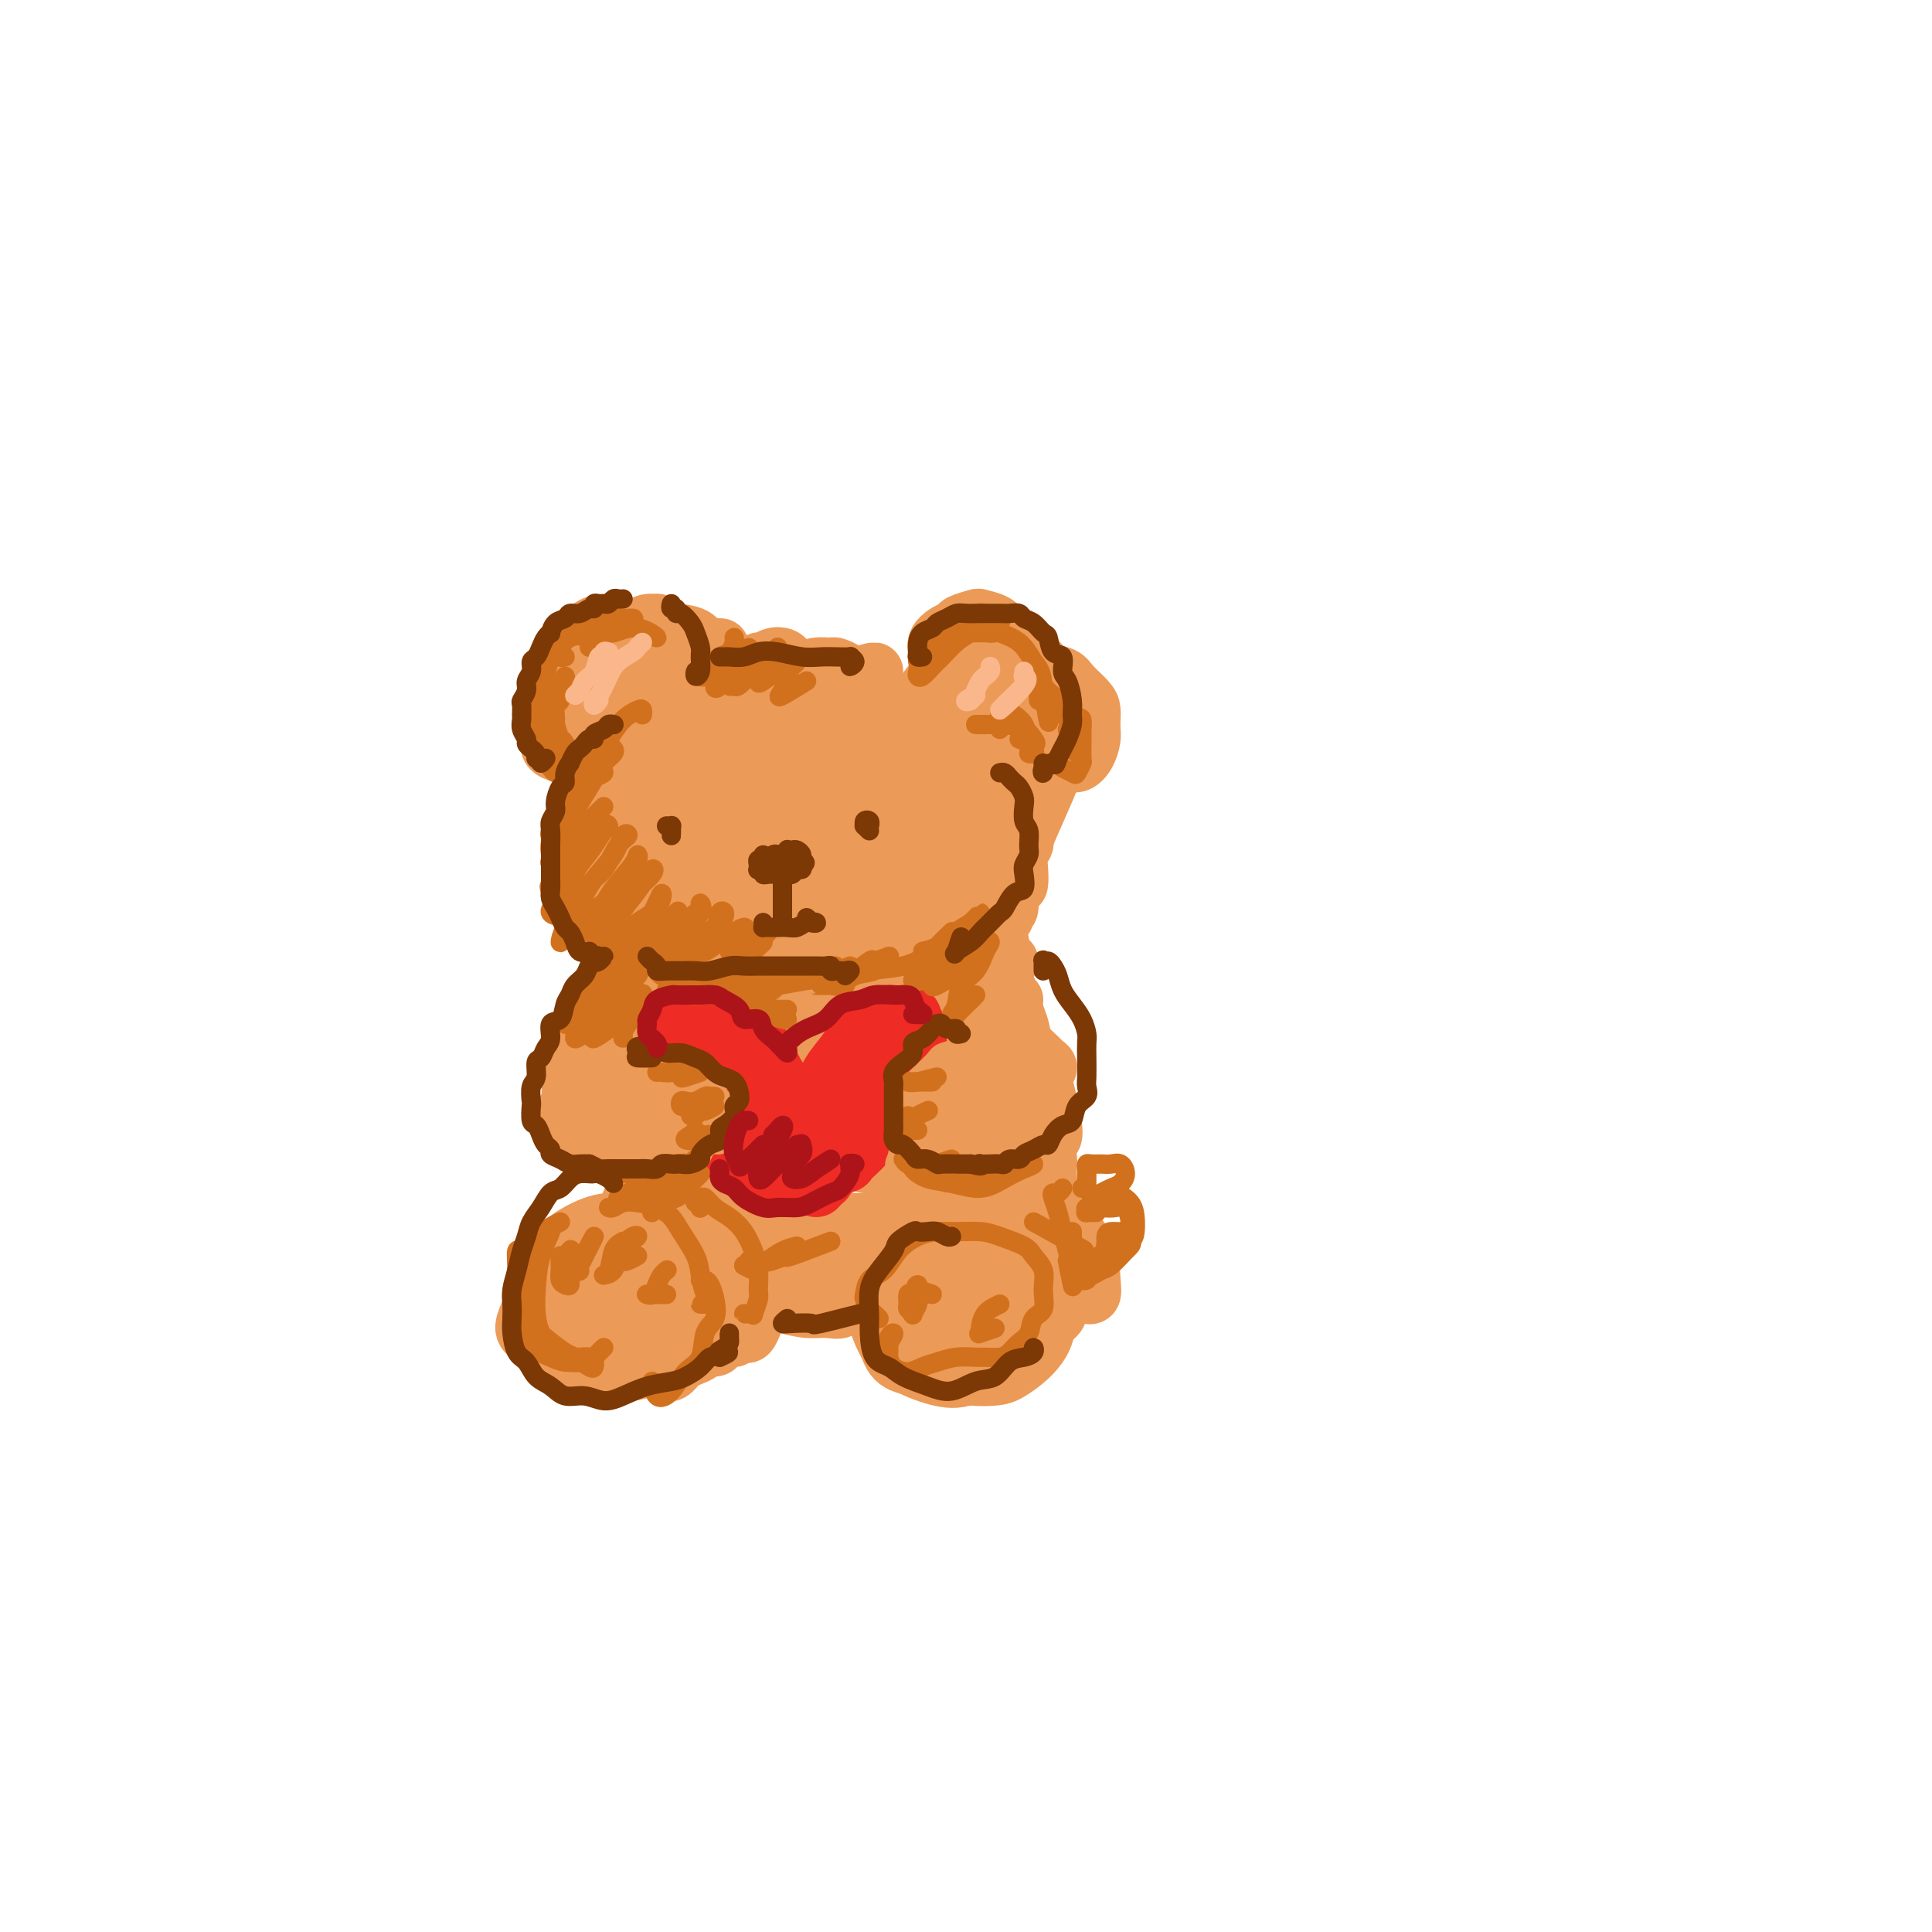<svg viewBox='0 0 400 400' version='1.1' xmlns='http://www.w3.org/2000/svg' xmlns:xlink='http://www.w3.org/1999/xlink'><g fill='none' stroke='rgb(236,154,87)' stroke-width='12' stroke-linecap='round' stroke-linejoin='round'><path d='M138,131c0.080,-0.454 0.159,-0.907 0,-1c-0.159,-0.093 -0.557,0.175 -1,0c-0.443,-0.175 -0.930,-0.794 -1,-1c-0.070,-0.206 0.279,0.001 0,0c-0.279,-0.001 -1.186,-0.208 -2,0c-0.814,0.208 -1.535,0.832 -2,1c-0.465,0.168 -0.672,-0.119 -1,0c-0.328,0.119 -0.776,0.643 -1,1c-0.224,0.357 -0.225,0.545 0,1c0.225,0.455 0.677,1.176 1,2c0.323,0.824 0.519,1.749 1,2c0.481,0.251 1.249,-0.173 2,0c0.751,0.173 1.487,0.942 2,1c0.513,0.058 0.804,-0.597 1,-1c0.196,-0.403 0.297,-0.556 0,-1c-0.297,-0.444 -0.992,-1.181 -1,-2c-0.008,-0.819 0.672,-1.720 0,-2c-0.672,-0.280 -2.695,0.059 -4,0c-1.305,-0.059 -1.891,-0.518 -3,-1c-1.109,-0.482 -2.739,-0.988 -4,-1c-1.261,-0.012 -2.153,0.470 -3,1c-0.847,0.530 -1.651,1.109 -2,2c-0.349,0.891 -0.245,2.096 0,3c0.245,0.904 0.629,1.507 1,2c0.371,0.493 0.727,0.874 1,1c0.273,0.126 0.463,-0.005 1,0c0.537,0.005 1.422,0.146 2,0c0.578,-0.146 0.848,-0.578 1,-1c0.152,-0.422 0.186,-0.835 0,-1c-0.186,-0.165 -0.593,-0.083 -1,0'/><path d='M125,136c0.169,-0.200 -0.907,0.301 -2,1c-1.093,0.699 -2.203,1.595 -3,2c-0.797,0.405 -1.283,0.319 -2,1c-0.717,0.681 -1.667,2.130 -2,3c-0.333,0.870 -0.048,1.161 0,2c0.048,0.839 -0.140,2.224 0,3c0.140,0.776 0.609,0.941 1,1c0.391,0.059 0.703,0.012 1,0c0.297,-0.012 0.579,0.010 1,0c0.421,-0.010 0.982,-0.052 1,0c0.018,0.052 -0.506,0.197 -1,0c-0.494,-0.197 -0.959,-0.737 -1,-1c-0.041,-0.263 0.341,-0.250 0,0c-0.341,0.250 -1.406,0.736 -2,1c-0.594,0.264 -0.717,0.305 -1,1c-0.283,0.695 -0.724,2.045 -1,3c-0.276,0.955 -0.386,1.517 0,2c0.386,0.483 1.269,0.887 2,1c0.731,0.113 1.311,-0.064 2,0c0.689,0.064 1.488,0.370 2,0c0.512,-0.370 0.737,-1.416 1,-2c0.263,-0.584 0.564,-0.705 1,-1c0.436,-0.295 1.007,-0.762 1,-1c-0.007,-0.238 -0.593,-0.246 -1,0c-0.407,0.246 -0.636,0.745 -1,1c-0.364,0.255 -0.863,0.267 -1,1c-0.137,0.733 0.088,2.188 0,3c-0.088,0.812 -0.487,0.980 0,1c0.487,0.020 1.862,-0.110 3,0c1.138,0.110 2.039,0.460 3,0c0.961,-0.460 1.980,-1.730 3,-3'/><path d='M129,155c1.607,-0.752 2.624,-1.131 3,-2c0.376,-0.869 0.111,-2.226 0,-3c-0.111,-0.774 -0.069,-0.963 0,-1c0.069,-0.037 0.165,0.078 0,0c-0.165,-0.078 -0.590,-0.348 -1,0c-0.410,0.348 -0.806,1.313 -1,2c-0.194,0.687 -0.187,1.094 0,2c0.187,0.906 0.554,2.311 1,3c0.446,0.689 0.971,0.662 2,0c1.029,-0.662 2.563,-1.960 4,-3c1.437,-1.040 2.776,-1.823 4,-3c1.224,-1.177 2.331,-2.748 3,-4c0.669,-1.252 0.900,-2.185 1,-3c0.100,-0.815 0.069,-1.513 0,-2c-0.069,-0.487 -0.174,-0.764 -1,-1c-0.826,-0.236 -2.371,-0.431 -3,-1c-0.629,-0.569 -0.340,-1.513 -1,-2c-0.660,-0.487 -2.268,-0.518 -3,-1c-0.732,-0.482 -0.589,-1.414 -1,-2c-0.411,-0.586 -1.375,-0.825 -2,-1c-0.625,-0.175 -0.909,-0.286 -2,0c-1.091,0.286 -2.988,0.970 -4,2c-1.012,1.030 -1.139,2.405 -2,4c-0.861,1.595 -2.455,3.408 -3,5c-0.545,1.592 -0.040,2.961 0,4c0.040,1.039 -0.385,1.748 0,2c0.385,0.252 1.581,0.048 3,0c1.419,-0.048 3.061,0.059 4,0c0.939,-0.059 1.176,-0.285 2,-1c0.824,-0.715 2.235,-1.919 3,-3c0.765,-1.081 0.882,-2.041 1,-3'/><path d='M136,143c0.915,-1.472 0.204,-1.653 0,-2c-0.204,-0.347 0.099,-0.859 0,-1c-0.099,-0.141 -0.601,0.088 -1,0c-0.399,-0.088 -0.695,-0.494 -1,0c-0.305,0.494 -0.620,1.887 -1,3c-0.380,1.113 -0.826,1.944 -1,3c-0.174,1.056 -0.075,2.336 0,3c0.075,0.664 0.127,0.711 0,1c-0.127,0.289 -0.431,0.820 -1,1c-0.569,0.180 -1.402,0.009 -2,0c-0.598,-0.009 -0.962,0.146 -2,0c-1.038,-0.146 -2.751,-0.591 -4,-1c-1.249,-0.409 -2.034,-0.782 -3,-1c-0.966,-0.218 -2.114,-0.280 -3,-1c-0.886,-0.720 -1.510,-2.098 -2,-3c-0.490,-0.902 -0.845,-1.329 -1,-2c-0.155,-0.671 -0.110,-1.588 0,-2c0.110,-0.412 0.287,-0.319 1,-1c0.713,-0.681 1.964,-2.135 3,-3c1.036,-0.865 1.856,-1.142 3,-2c1.144,-0.858 2.611,-2.297 4,-3c1.389,-0.703 2.698,-0.670 4,-1c1.302,-0.330 2.596,-1.023 4,-1c1.404,0.023 2.918,0.763 4,1c1.082,0.237 1.734,-0.027 3,0c1.266,0.027 3.148,0.347 4,1c0.852,0.653 0.673,1.639 1,2c0.327,0.361 1.160,0.097 2,0c0.840,-0.097 1.688,-0.026 2,0c0.312,0.026 0.089,0.007 0,0c-0.089,-0.007 -0.045,-0.004 0,0'/><path d='M150,136c0.030,-0.089 0.061,-0.178 0,0c-0.061,0.178 -0.213,0.622 0,1c0.213,0.378 0.792,0.690 1,1c0.208,0.310 0.044,0.619 0,1c-0.044,0.381 0.030,0.835 0,1c-0.030,0.165 -0.164,0.043 0,0c0.164,-0.043 0.625,-0.005 1,0c0.375,0.005 0.663,-0.022 1,0c0.337,0.022 0.723,0.093 1,0c0.277,-0.093 0.445,-0.351 1,-1c0.555,-0.649 1.496,-1.689 2,-2c0.504,-0.311 0.569,0.105 1,0c0.431,-0.105 1.227,-0.733 2,-1c0.773,-0.267 1.524,-0.174 2,0c0.476,0.174 0.678,0.429 1,1c0.322,0.571 0.764,1.456 1,2c0.236,0.544 0.265,0.745 0,1c-0.265,0.255 -0.825,0.563 -1,1c-0.175,0.437 0.035,1.003 0,1c-0.035,-0.003 -0.314,-0.575 0,-1c0.314,-0.425 1.221,-0.703 2,-1c0.779,-0.297 1.432,-0.612 2,-1c0.568,-0.388 1.053,-0.847 2,-1c0.947,-0.153 2.358,0.001 3,0c0.642,-0.001 0.515,-0.158 1,0c0.485,0.158 1.584,0.630 2,1c0.416,0.370 0.151,0.638 0,1c-0.151,0.362 -0.186,0.818 0,1c0.186,0.182 0.593,0.091 1,0'/><path d='M176,141c0.857,0.310 1.000,-0.417 2,-1c1.000,-0.583 2.857,-1.024 3,-1c0.143,0.024 -1.429,0.512 -3,1'/><path d='M195,136c-0.435,0.067 -0.869,0.134 -1,0c-0.131,-0.134 0.043,-0.470 0,-1c-0.043,-0.530 -0.302,-1.256 0,-2c0.302,-0.744 1.164,-1.506 2,-2c0.836,-0.494 1.645,-0.719 2,-1c0.355,-0.281 0.255,-0.619 1,-1c0.745,-0.381 2.335,-0.804 3,-1c0.665,-0.196 0.403,-0.166 1,0c0.597,0.166 2.051,0.467 3,1c0.949,0.533 1.394,1.299 2,2c0.606,0.701 1.374,1.339 2,2c0.626,0.661 1.111,1.345 2,2c0.889,0.655 2.182,1.281 3,2c0.818,0.719 1.161,1.529 2,2c0.839,0.471 2.172,0.601 3,1c0.828,0.399 1.150,1.066 2,2c0.850,0.934 2.228,2.136 3,3c0.772,0.864 0.937,1.389 1,2c0.063,0.611 0.025,1.306 0,2c-0.025,0.694 -0.037,1.386 0,2c0.037,0.614 0.124,1.149 0,2c-0.124,0.851 -0.459,2.018 -1,3c-0.541,0.982 -1.289,1.780 -2,2c-0.711,0.220 -1.387,-0.137 -2,0c-0.613,0.137 -1.164,0.768 -2,1c-0.836,0.232 -1.956,0.065 -3,0c-1.044,-0.065 -2.012,-0.028 -3,0c-0.988,0.028 -1.997,0.046 -3,0c-1.003,-0.046 -2.001,-0.156 -3,0c-0.999,0.156 -2.000,0.578 -3,1'/><path d='M204,160c-3.320,0.733 -2.120,1.566 -2,2c0.120,0.434 -0.840,0.468 -1,0c-0.160,-0.468 0.479,-1.438 1,-2c0.521,-0.562 0.924,-0.714 1,-1c0.076,-0.286 -0.176,-0.704 0,-1c0.176,-0.296 0.780,-0.469 1,-1c0.220,-0.531 0.055,-1.420 0,-2c-0.055,-0.580 0.001,-0.850 0,-2c-0.001,-1.150 -0.059,-3.178 0,-5c0.059,-1.822 0.234,-3.437 0,-5c-0.234,-1.563 -0.876,-3.073 -1,-4c-0.124,-0.927 0.269,-1.272 0,-1c-0.269,0.272 -1.199,1.160 -2,2c-0.801,0.840 -1.471,1.632 -2,3c-0.529,1.368 -0.915,3.312 -1,5c-0.085,1.688 0.130,3.121 0,5c-0.130,1.879 -0.607,4.205 0,5c0.607,0.795 2.297,0.057 4,0c1.703,-0.057 3.418,0.565 5,0c1.582,-0.565 3.032,-2.317 4,-4c0.968,-1.683 1.453,-3.299 2,-5c0.547,-1.701 1.157,-3.489 1,-5c-0.157,-1.511 -1.080,-2.744 -2,-4c-0.920,-1.256 -1.837,-2.535 -3,-3c-1.163,-0.465 -2.571,-0.116 -4,0c-1.429,0.116 -2.878,0.000 -4,1c-1.122,1.000 -1.918,3.115 -3,5c-1.082,1.885 -2.452,3.538 -3,5c-0.548,1.462 -0.274,2.731 0,4'/><path d='M195,152c-0.277,2.413 2.031,1.447 4,1c1.969,-0.447 3.599,-0.375 5,-1c1.401,-0.625 2.574,-1.947 4,-3c1.426,-1.053 3.106,-1.837 4,-3c0.894,-1.163 1.002,-2.705 1,-4c-0.002,-1.295 -0.116,-2.343 -1,-3c-0.884,-0.657 -2.539,-0.922 -4,-1c-1.461,-0.078 -2.726,0.030 -4,0c-1.274,-0.030 -2.555,-0.199 -4,0c-1.445,0.199 -3.052,0.764 -4,1c-0.948,0.236 -1.236,0.141 -2,1c-0.764,0.859 -2.005,2.672 -3,4c-0.995,1.328 -1.744,2.171 -2,3c-0.256,0.829 -0.021,1.643 0,2c0.021,0.357 -0.174,0.256 0,0c0.174,-0.256 0.717,-0.667 1,-1c0.283,-0.333 0.307,-0.590 0,-1c-0.307,-0.410 -0.945,-0.974 -1,-1c-0.055,-0.026 0.472,0.487 1,1'/><path d='M150,150c-0.447,0.001 -0.893,0.002 -1,0c-0.107,-0.002 0.126,-0.008 0,0c-0.126,0.008 -0.610,0.030 -1,0c-0.390,-0.030 -0.685,-0.110 -1,0c-0.315,0.110 -0.649,0.411 -1,1c-0.351,0.589 -0.720,1.467 -1,2c-0.280,0.533 -0.471,0.721 -1,1c-0.529,0.279 -1.395,0.648 -2,1c-0.605,0.352 -0.950,0.686 -1,1c-0.050,0.314 0.194,0.608 0,1c-0.194,0.392 -0.826,0.883 -1,1c-0.174,0.117 0.111,-0.138 0,0c-0.111,0.138 -0.618,0.670 -1,1c-0.382,0.330 -0.639,0.457 -1,1c-0.361,0.543 -0.826,1.501 -1,2c-0.174,0.499 -0.058,0.540 0,1c0.058,0.460 0.059,1.339 0,2c-0.059,0.661 -0.177,1.105 0,2c0.177,0.895 0.648,2.240 1,3c0.352,0.760 0.586,0.936 1,1c0.414,0.064 1.009,0.017 1,0c-0.009,-0.017 -0.621,-0.005 -1,0c-0.379,0.005 -0.525,0.001 -1,0c-0.475,-0.001 -1.278,-0.000 -2,0c-0.722,0.000 -1.364,-0.001 -2,0c-0.636,0.001 -1.267,0.003 -2,0c-0.733,-0.003 -1.568,-0.011 -2,0c-0.432,0.011 -0.463,0.041 -1,0c-0.537,-0.041 -1.582,-0.155 -2,0c-0.418,0.155 -0.209,0.577 0,1'/><path d='M127,172c-1.690,0.300 -0.414,0.049 0,0c0.414,-0.049 -0.033,0.104 0,0c0.033,-0.104 0.545,-0.466 1,-1c0.455,-0.534 0.851,-1.240 1,-2c0.149,-0.760 0.051,-1.575 0,-2c-0.051,-0.425 -0.055,-0.462 0,-1c0.055,-0.538 0.169,-1.578 0,-2c-0.169,-0.422 -0.623,-0.227 -1,0c-0.377,0.227 -0.679,0.484 -1,1c-0.321,0.516 -0.661,1.290 -1,2c-0.339,0.710 -0.676,1.357 -1,2c-0.324,0.643 -0.634,1.283 -1,2c-0.366,0.717 -0.788,1.512 -1,2c-0.212,0.488 -0.214,0.670 0,1c0.214,0.330 0.646,0.809 1,1c0.354,0.191 0.632,0.093 1,0c0.368,-0.093 0.828,-0.180 1,0c0.172,0.180 0.058,0.626 0,1c-0.058,0.374 -0.058,0.675 0,1c0.058,0.325 0.174,0.676 0,1c-0.174,0.324 -0.638,0.623 -1,1c-0.362,0.377 -0.623,0.833 -1,1c-0.377,0.167 -0.871,0.045 -1,0c-0.129,-0.045 0.106,-0.013 0,0c-0.106,0.013 -0.553,0.006 -1,0'/><path d='M122,180c-0.570,0.304 0.004,0.063 0,0c-0.004,-0.063 -0.587,0.051 -1,0c-0.413,-0.051 -0.658,-0.268 -1,0c-0.342,0.268 -0.782,1.022 -1,1c-0.218,-0.022 -0.213,-0.821 0,-1c0.213,-0.179 0.636,0.260 1,0c0.364,-0.260 0.671,-1.221 1,-2c0.329,-0.779 0.681,-1.376 1,-2c0.319,-0.624 0.604,-1.273 1,-2c0.396,-0.727 0.903,-1.531 1,-2c0.097,-0.469 -0.215,-0.604 0,-1c0.215,-0.396 0.958,-1.055 1,-1c0.042,0.055 -0.619,0.824 -1,1c-0.381,0.176 -0.484,-0.241 -1,0c-0.516,0.241 -1.446,1.139 -2,2c-0.554,0.861 -0.733,1.684 -1,2c-0.267,0.316 -0.623,0.125 -1,0c-0.377,-0.125 -0.777,-0.184 -1,0c-0.223,0.184 -0.270,0.612 0,1c0.270,0.388 0.857,0.738 1,1c0.143,0.262 -0.159,0.438 0,1c0.159,0.562 0.778,1.512 1,2c0.222,0.488 0.045,0.516 0,1c-0.045,0.484 0.040,1.425 0,2c-0.040,0.575 -0.207,0.783 0,1c0.207,0.217 0.786,0.443 1,1c0.214,0.557 0.061,1.445 0,2c-0.061,0.555 -0.031,0.778 0,1'/><path d='M121,188c0.476,2.249 0.665,1.372 1,1c0.335,-0.372 0.814,-0.240 1,0c0.186,0.240 0.077,0.586 0,1c-0.077,0.414 -0.124,0.894 0,1c0.124,0.106 0.417,-0.164 1,0c0.583,0.164 1.456,0.761 2,1c0.544,0.239 0.761,0.118 1,0c0.239,-0.118 0.502,-0.235 1,0c0.498,0.235 1.232,0.823 2,1c0.768,0.177 1.571,-0.055 2,0c0.429,0.055 0.485,0.397 1,1c0.515,0.603 1.488,1.468 2,2c0.512,0.532 0.564,0.731 1,1c0.436,0.269 1.258,0.608 2,1c0.742,0.392 1.405,0.836 2,1c0.595,0.164 1.122,0.048 2,0c0.878,-0.048 2.107,-0.027 3,0c0.893,0.027 1.451,0.059 2,0c0.549,-0.059 1.091,-0.208 2,0c0.909,0.208 2.187,0.774 3,1c0.813,0.226 1.161,0.113 2,0c0.839,-0.113 2.168,-0.227 3,0c0.832,0.227 1.166,0.794 2,1c0.834,0.206 2.168,0.051 3,0c0.832,-0.051 1.162,0.000 2,0c0.838,-0.000 2.182,-0.053 3,0c0.818,0.053 1.109,0.210 2,0c0.891,-0.210 2.383,-0.788 3,-1c0.617,-0.212 0.358,-0.057 1,0c0.642,0.057 2.183,0.016 3,0c0.817,-0.016 0.908,-0.008 1,0'/><path d='M177,200c6.071,0.159 3.748,0.057 3,0c-0.748,-0.057 0.077,-0.071 1,0c0.923,0.071 1.943,0.225 3,0c1.057,-0.225 2.152,-0.830 3,-1c0.848,-0.170 1.450,0.095 2,0c0.550,-0.095 1.050,-0.551 2,-1c0.950,-0.449 2.351,-0.890 3,-1c0.649,-0.110 0.546,0.112 1,0c0.454,-0.112 1.467,-0.557 2,-1c0.533,-0.443 0.588,-0.885 1,-1c0.412,-0.115 1.180,0.098 2,0c0.820,-0.098 1.690,-0.506 2,-1c0.310,-0.494 0.059,-1.072 1,-2c0.941,-0.928 3.076,-2.205 4,-3c0.924,-0.795 0.639,-1.108 1,-2c0.361,-0.892 1.368,-2.361 2,-3c0.632,-0.639 0.888,-0.446 1,-1c0.112,-0.554 0.081,-1.853 0,-3c-0.081,-1.147 -0.210,-2.141 0,-3c0.210,-0.859 0.760,-1.584 1,-2c0.240,-0.416 0.171,-0.523 0,-1c-0.171,-0.477 -0.442,-1.324 -1,-2c-0.558,-0.676 -1.402,-1.180 -2,-2c-0.598,-0.820 -0.949,-1.957 -2,-3c-1.051,-1.043 -2.801,-1.992 -4,-3c-1.199,-1.008 -1.846,-2.074 -3,-3c-1.154,-0.926 -2.814,-1.712 -4,-3c-1.186,-1.288 -1.896,-3.077 -3,-4c-1.104,-0.923 -2.601,-0.978 -4,-1c-1.399,-0.022 -2.699,-0.011 -4,0'/><path d='M185,153c-2.172,-0.381 -3.601,-0.832 -5,-1c-1.399,-0.168 -2.768,-0.053 -4,0c-1.232,0.053 -2.328,0.045 -4,0c-1.672,-0.045 -3.920,-0.126 -6,0c-2.080,0.126 -3.993,0.460 -6,1c-2.007,0.540 -4.107,1.285 -6,2c-1.893,0.715 -3.580,1.400 -5,2c-1.420,0.600 -2.574,1.114 -4,2c-1.426,0.886 -3.125,2.144 -4,3c-0.875,0.856 -0.928,1.310 -1,2c-0.072,0.690 -0.165,1.618 -1,3c-0.835,1.382 -2.411,3.220 -3,5c-0.589,1.780 -0.190,3.501 0,5c0.190,1.499 0.170,2.776 0,4c-0.170,1.224 -0.491,2.397 0,3c0.491,0.603 1.794,0.638 3,1c1.206,0.362 2.315,1.050 4,1c1.685,-0.050 3.945,-0.840 6,-2c2.055,-1.160 3.906,-2.692 6,-5c2.094,-2.308 4.431,-5.392 6,-8c1.569,-2.608 2.371,-4.739 3,-7c0.629,-2.261 1.086,-4.652 1,-6c-0.086,-1.348 -0.714,-1.652 -2,-2c-1.286,-0.348 -3.229,-0.742 -5,-1c-1.771,-0.258 -3.368,-0.382 -5,0c-1.632,0.382 -3.298,1.271 -5,2c-1.702,0.729 -3.440,1.298 -5,2c-1.560,0.702 -2.943,1.536 -4,2c-1.057,0.464 -1.788,0.557 -3,1c-1.212,0.443 -2.903,1.235 -4,2c-1.097,0.765 -1.599,1.504 -2,2c-0.401,0.496 -0.700,0.748 -1,1'/><path d='M129,167c-3.875,1.856 -1.562,0.497 -1,0c0.562,-0.497 -0.628,-0.133 -1,0c-0.372,0.133 0.073,0.034 0,0c-0.073,-0.034 -0.664,-0.005 -1,0c-0.336,0.005 -0.418,-0.015 -1,0c-0.582,0.015 -1.662,0.064 -2,0c-0.338,-0.064 0.068,-0.241 0,0c-0.068,0.241 -0.610,0.900 -1,1c-0.390,0.100 -0.626,-0.360 -1,0c-0.374,0.360 -0.885,1.540 -1,2c-0.115,0.460 0.164,0.198 0,1c-0.164,0.802 -0.773,2.666 -1,4c-0.227,1.334 -0.073,2.139 0,3c0.073,0.861 0.065,1.779 0,3c-0.065,1.221 -0.187,2.747 0,4c0.187,1.253 0.683,2.233 1,3c0.317,0.767 0.454,1.319 1,2c0.546,0.681 1.501,1.489 2,2c0.499,0.511 0.541,0.724 1,1c0.459,0.276 1.334,0.613 2,1c0.666,0.387 1.124,0.822 2,1c0.876,0.178 2.171,0.097 3,0c0.829,-0.097 1.191,-0.211 2,0c0.809,0.211 2.063,0.748 3,1c0.937,0.252 1.555,0.219 2,0c0.445,-0.219 0.717,-0.626 2,-1c1.283,-0.374 3.576,-0.716 5,-1c1.424,-0.284 1.978,-0.510 3,-1c1.022,-0.490 2.511,-1.245 4,-2'/><path d='M152,191c3.145,-0.972 3.006,-0.902 4,-2c0.994,-1.098 3.120,-3.366 5,-5c1.880,-1.634 3.514,-2.636 5,-4c1.486,-1.364 2.824,-3.091 4,-5c1.176,-1.909 2.188,-3.999 3,-6c0.812,-2.001 1.423,-3.912 2,-6c0.577,-2.088 1.120,-4.355 1,-6c-0.120,-1.645 -0.903,-2.670 -2,-4c-1.097,-1.330 -2.508,-2.964 -4,-4c-1.492,-1.036 -3.066,-1.473 -5,-2c-1.934,-0.527 -4.230,-1.143 -6,-1c-1.770,0.143 -3.014,1.047 -5,2c-1.986,0.953 -4.712,1.956 -7,4c-2.288,2.044 -4.137,5.129 -6,8c-1.863,2.871 -3.739,5.528 -5,8c-1.261,2.472 -1.908,4.758 -2,7c-0.092,2.242 0.372,4.440 1,6c0.628,1.560 1.419,2.483 3,3c1.581,0.517 3.950,0.630 6,0c2.050,-0.630 3.779,-2.002 6,-4c2.221,-1.998 4.933,-4.623 7,-7c2.067,-2.377 3.488,-4.507 5,-7c1.512,-2.493 3.116,-5.349 4,-8c0.884,-2.651 1.050,-5.096 1,-7c-0.050,-1.904 -0.316,-3.267 -1,-4c-0.684,-0.733 -1.787,-0.836 -3,0c-1.213,0.836 -2.535,2.611 -4,5c-1.465,2.389 -3.073,5.393 -5,9c-1.927,3.607 -4.173,7.817 -6,12c-1.827,4.183 -3.236,8.338 -4,11c-0.764,2.662 -0.882,3.831 -1,5'/><path d='M143,189c-1.435,4.718 0.476,2.513 2,1c1.524,-1.513 2.661,-2.333 4,-4c1.339,-1.667 2.880,-4.181 5,-7c2.120,-2.819 4.820,-5.945 7,-9c2.180,-3.055 3.839,-6.041 5,-9c1.161,-2.959 1.824,-5.892 2,-8c0.176,-2.108 -0.134,-3.392 -1,-4c-0.866,-0.608 -2.288,-0.539 -4,0c-1.712,0.539 -3.716,1.549 -6,3c-2.284,1.451 -4.849,3.343 -7,6c-2.151,2.657 -3.888,6.078 -6,9c-2.112,2.922 -4.598,5.346 -6,8c-1.402,2.654 -1.718,5.537 -2,7c-0.282,1.463 -0.528,1.505 0,2c0.528,0.495 1.832,1.442 4,1c2.168,-0.442 5.201,-2.273 8,-4c2.799,-1.727 5.364,-3.349 8,-6c2.636,-2.651 5.343,-6.329 8,-10c2.657,-3.671 5.264,-7.334 7,-10c1.736,-2.666 2.599,-4.333 3,-6c0.401,-1.667 0.339,-3.333 0,-4c-0.339,-0.667 -0.954,-0.336 -2,0c-1.046,0.336 -2.524,0.679 -4,2c-1.476,1.321 -2.952,3.622 -5,7c-2.048,3.378 -4.669,7.832 -7,12c-2.331,4.168 -4.371,8.051 -6,12c-1.629,3.949 -2.848,7.964 -3,10c-0.152,2.036 0.763,2.092 2,2c1.237,-0.092 2.794,-0.332 5,-1c2.206,-0.668 5.059,-1.762 8,-4c2.941,-2.238 5.971,-5.619 9,-9'/><path d='M171,176c3.708,-3.589 4.477,-6.061 6,-9c1.523,-2.939 3.799,-6.344 5,-9c1.201,-2.656 1.326,-4.561 1,-6c-0.326,-1.439 -1.104,-2.411 -2,-3c-0.896,-0.589 -1.911,-0.794 -3,0c-1.089,0.794 -2.253,2.587 -4,5c-1.747,2.413 -4.078,5.446 -6,9c-1.922,3.554 -3.436,7.628 -5,12c-1.564,4.372 -3.177,9.040 -4,12c-0.823,2.960 -0.857,4.210 0,5c0.857,0.790 2.606,1.120 4,1c1.394,-0.120 2.433,-0.689 4,-2c1.567,-1.311 3.662,-3.363 6,-6c2.338,-2.637 4.921,-5.860 7,-9c2.079,-3.140 3.655,-6.197 5,-9c1.345,-2.803 2.458,-5.351 3,-7c0.542,-1.649 0.513,-2.400 0,-2c-0.513,0.400 -1.510,1.949 -3,4c-1.490,2.051 -3.472,4.604 -5,7c-1.528,2.396 -2.603,4.636 -4,8c-1.397,3.364 -3.118,7.853 -4,11c-0.882,3.147 -0.926,4.953 -1,6c-0.074,1.047 -0.178,1.335 1,1c1.178,-0.335 3.638,-1.294 6,-3c2.362,-1.706 4.626,-4.158 7,-7c2.374,-2.842 4.857,-6.075 7,-9c2.143,-2.925 3.947,-5.541 5,-7c1.053,-1.459 1.354,-1.762 1,-2c-0.354,-0.238 -1.365,-0.410 -2,0c-0.635,0.410 -0.896,1.403 -2,3c-1.104,1.597 -3.052,3.799 -5,6'/><path d='M189,176c-2.035,2.426 -3.123,4.991 -4,8c-0.877,3.009 -1.545,6.464 -2,8c-0.455,1.536 -0.698,1.155 0,1c0.698,-0.155 2.339,-0.082 4,-1c1.661,-0.918 3.344,-2.825 5,-5c1.656,-2.175 3.287,-4.617 5,-7c1.713,-2.383 3.509,-4.706 5,-7c1.491,-2.294 2.677,-4.560 3,-5c0.323,-0.440 -0.217,0.944 -1,3c-0.783,2.056 -1.808,4.782 -3,7c-1.192,2.218 -2.549,3.926 -3,6c-0.451,2.074 0.004,4.513 0,6c-0.004,1.487 -0.467,2.022 0,2c0.467,-0.022 1.865,-0.601 3,-2c1.135,-1.399 2.006,-3.617 3,-6c0.994,-2.383 2.109,-4.932 3,-7c0.891,-2.068 1.557,-3.657 2,-5c0.443,-1.343 0.661,-2.441 1,-3c0.339,-0.559 0.797,-0.580 1,0c0.203,0.580 0.152,1.759 0,3c-0.152,1.241 -0.403,2.544 -1,4c-0.597,1.456 -1.538,3.067 -2,4c-0.462,0.933 -0.444,1.189 0,1c0.444,-0.189 1.314,-0.822 2,-2c0.686,-1.178 1.189,-2.901 2,-5c0.811,-2.099 1.929,-4.573 3,-7c1.071,-2.427 2.096,-4.807 3,-7c0.904,-2.193 1.687,-4.198 2,-6c0.313,-1.802 0.157,-3.401 0,-5'/><path d='M220,149c1.245,-4.590 0.357,-3.565 0,-3c-0.357,0.565 -0.181,0.672 0,1c0.181,0.328 0.369,0.879 0,1c-0.369,0.121 -1.296,-0.188 -2,0c-0.704,0.188 -1.185,0.874 -2,1c-0.815,0.126 -1.962,-0.306 -3,0c-1.038,0.306 -1.965,1.352 -3,2c-1.035,0.648 -2.179,0.899 -3,1c-0.821,0.101 -1.321,0.051 -2,0c-0.679,-0.051 -1.539,-0.105 -2,0c-0.461,0.105 -0.523,0.368 -1,0c-0.477,-0.368 -1.369,-1.369 -2,-2c-0.631,-0.631 -1.002,-0.894 -2,-1c-0.998,-0.106 -2.623,-0.056 -4,0c-1.377,0.056 -2.507,0.120 -4,1c-1.493,0.880 -3.351,2.578 -5,4c-1.649,1.422 -3.091,2.567 -5,4c-1.909,1.433 -4.284,3.155 -6,5c-1.716,1.845 -2.771,3.815 -4,5c-1.229,1.185 -2.631,1.586 -4,2c-1.369,0.414 -2.703,0.843 -4,1c-1.297,0.157 -2.556,0.043 -4,0c-1.444,-0.043 -3.073,-0.015 -4,0c-0.927,0.015 -1.152,0.018 -2,0c-0.848,-0.018 -2.320,-0.056 -3,0c-0.680,0.056 -0.568,0.207 -1,0c-0.432,-0.207 -1.409,-0.774 -2,-1c-0.591,-0.226 -0.795,-0.113 -1,0'/><path d='M145,170c-3.140,0.208 -0.492,0.728 0,1c0.492,0.272 -1.174,0.297 -2,1c-0.826,0.703 -0.812,2.084 -1,3c-0.188,0.916 -0.579,1.366 -1,2c-0.421,0.634 -0.873,1.453 -1,2c-0.127,0.547 0.072,0.823 0,1c-0.072,0.177 -0.416,0.257 -1,0c-0.584,-0.257 -1.409,-0.851 -2,-1c-0.591,-0.149 -0.946,0.145 -1,0c-0.054,-0.145 0.195,-0.730 0,-1c-0.195,-0.270 -0.834,-0.226 -1,0c-0.166,0.226 0.141,0.634 0,1c-0.141,0.366 -0.732,0.691 -1,1c-0.268,0.309 -0.214,0.603 0,1c0.214,0.397 0.589,0.898 1,1c0.411,0.102 0.860,-0.196 2,0c1.140,0.196 2.971,0.886 5,1c2.029,0.114 4.255,-0.348 7,-1c2.745,-0.652 6.008,-1.494 10,-3c3.992,-1.506 8.714,-3.674 13,-5c4.286,-1.326 8.135,-1.808 11,-3c2.865,-1.192 4.747,-3.092 7,-4c2.253,-0.908 4.878,-0.822 7,-1c2.122,-0.178 3.741,-0.620 5,-1c1.259,-0.380 2.157,-0.698 3,-1c0.843,-0.302 1.630,-0.587 2,-1c0.370,-0.413 0.323,-0.953 0,-1c-0.323,-0.047 -0.922,0.400 -2,1c-1.078,0.600 -2.636,1.354 -4,2c-1.364,0.646 -2.532,1.185 -4,2c-1.468,0.815 -3.234,1.908 -5,3'/><path d='M192,170c-3.066,1.356 -3.231,0.746 -5,1c-1.769,0.254 -5.143,1.374 -8,2c-2.857,0.626 -5.199,0.759 -8,1c-2.801,0.241 -6.063,0.589 -9,1c-2.937,0.411 -5.550,0.884 -8,1c-2.450,0.116 -4.736,-0.127 -7,0c-2.264,0.127 -4.504,0.623 -6,1c-1.496,0.377 -2.246,0.636 -3,1c-0.754,0.364 -1.512,0.834 -2,1c-0.488,0.166 -0.705,0.029 -1,0c-0.295,-0.029 -0.666,0.049 -1,0c-0.334,-0.049 -0.629,-0.225 -1,0c-0.371,0.225 -0.818,0.852 -1,1c-0.182,0.148 -0.097,-0.182 0,0c0.097,0.182 0.208,0.875 0,1c-0.208,0.125 -0.733,-0.317 -1,0c-0.267,0.317 -0.276,1.395 0,2c0.276,0.605 0.836,0.737 1,1c0.164,0.263 -0.068,0.656 0,1c0.068,0.344 0.435,0.639 1,1c0.565,0.361 1.327,0.789 2,1c0.673,0.211 1.256,0.204 2,0c0.744,-0.204 1.648,-0.606 3,-1c1.352,-0.394 3.154,-0.782 5,-1c1.846,-0.218 3.738,-0.267 6,-1c2.262,-0.733 4.895,-2.151 7,-3c2.105,-0.849 3.683,-1.128 6,-2c2.317,-0.872 5.374,-2.337 8,-3c2.626,-0.663 4.822,-0.525 7,-1c2.178,-0.475 4.336,-1.564 6,-2c1.664,-0.436 2.832,-0.218 4,0'/><path d='M189,173c8.871,-2.166 5.049,-0.581 4,0c-1.049,0.581 0.674,0.157 2,0c1.326,-0.157 2.253,-0.046 3,0c0.747,0.046 1.313,0.027 2,0c0.687,-0.027 1.493,-0.064 2,0c0.507,0.064 0.714,0.227 1,0c0.286,-0.227 0.650,-0.844 1,-1c0.350,-0.156 0.685,0.147 1,0c0.315,-0.147 0.609,-0.746 1,-1c0.391,-0.254 0.879,-0.164 1,0c0.121,0.164 -0.124,0.403 0,1c0.124,0.597 0.618,1.551 1,2c0.382,0.449 0.654,0.394 1,1c0.346,0.606 0.768,1.874 1,3c0.232,1.126 0.273,2.110 0,3c-0.273,0.890 -0.862,1.688 -1,3c-0.138,1.312 0.174,3.140 0,4c-0.174,0.860 -0.834,0.751 -1,1c-0.166,0.249 0.161,0.854 0,1c-0.161,0.146 -0.808,-0.167 -1,0c-0.192,0.167 0.073,0.813 0,1c-0.073,0.187 -0.485,-0.087 -1,0c-0.515,0.087 -1.133,0.534 -2,1c-0.867,0.466 -1.981,0.952 -3,1c-1.019,0.048 -1.941,-0.341 -3,0c-1.059,0.341 -2.253,1.411 -4,2c-1.747,0.589 -4.047,0.697 -5,1c-0.953,0.303 -0.558,0.801 -1,1c-0.442,0.199 -1.721,0.100 -3,0'/><path d='M185,197c-3.500,1.500 -0.250,0.750 3,0'/><path d='M132,202c-0.016,-0.427 -0.031,-0.854 0,-1c0.031,-0.146 0.109,-0.011 0,0c-0.109,0.011 -0.404,-0.103 -1,0c-0.596,0.103 -1.493,0.424 -2,1c-0.507,0.576 -0.625,1.407 -1,2c-0.375,0.593 -1.008,0.948 -2,2c-0.992,1.052 -2.343,2.801 -3,4c-0.657,1.199 -0.620,1.848 -1,3c-0.380,1.152 -1.177,2.808 -2,4c-0.823,1.192 -1.671,1.919 -2,3c-0.329,1.081 -0.137,2.515 0,4c0.137,1.485 0.220,3.021 0,4c-0.220,0.979 -0.744,1.400 -1,2c-0.256,0.600 -0.245,1.379 0,2c0.245,0.621 0.725,1.084 1,2c0.275,0.916 0.344,2.285 1,3c0.656,0.715 1.897,0.777 3,1c1.103,0.223 2.067,0.607 3,1c0.933,0.393 1.835,0.797 3,1c1.165,0.203 2.592,0.207 4,0c1.408,-0.207 2.797,-0.623 4,-1c1.203,-0.377 2.222,-0.713 3,-1c0.778,-0.287 1.316,-0.526 2,-1c0.684,-0.474 1.515,-1.185 2,-2c0.485,-0.815 0.624,-1.735 1,-2c0.376,-0.265 0.987,0.125 1,0c0.013,-0.125 -0.574,-0.766 -1,-1c-0.426,-0.234 -0.692,-0.063 -1,0c-0.308,0.063 -0.660,0.018 -1,0c-0.340,-0.018 -0.670,-0.009 -1,0'/><path d='M141,232c-0.811,-0.053 -0.838,0.314 -1,0c-0.162,-0.314 -0.461,-1.310 -1,-2c-0.539,-0.690 -1.320,-1.075 -2,-2c-0.680,-0.925 -1.260,-2.391 -2,-4c-0.740,-1.609 -1.641,-3.362 -3,-5c-1.359,-1.638 -3.176,-3.160 -4,-4c-0.824,-0.840 -0.654,-0.999 -1,-1c-0.346,-0.001 -1.209,0.154 -2,1c-0.791,0.846 -1.509,2.382 -2,4c-0.491,1.618 -0.755,3.316 -1,5c-0.245,1.684 -0.472,3.353 -1,5c-0.528,1.647 -1.356,3.273 -1,4c0.356,0.727 1.897,0.556 3,0c1.103,-0.556 1.767,-1.496 3,-3c1.233,-1.504 3.033,-3.572 5,-6c1.967,-2.428 4.101,-5.217 6,-9c1.899,-3.783 3.562,-8.559 5,-12c1.438,-3.441 2.649,-5.547 3,-7c0.351,-1.453 -0.159,-2.252 -1,-2c-0.841,0.252 -2.012,1.554 -3,3c-0.988,1.446 -1.793,3.035 -3,5c-1.207,1.965 -2.815,4.306 -4,7c-1.185,2.694 -1.948,5.741 -3,9c-1.052,3.259 -2.393,6.728 -3,9c-0.607,2.272 -0.479,3.345 0,4c0.479,0.655 1.311,0.891 2,1c0.689,0.109 1.237,0.090 2,0c0.763,-0.090 1.741,-0.251 3,-1c1.259,-0.749 2.801,-2.086 4,-3c1.199,-0.914 2.057,-1.404 3,-2c0.943,-0.596 1.972,-1.298 3,-2'/><path d='M145,224c1.994,-1.719 1.980,-2.516 2,-3c0.020,-0.484 0.076,-0.655 0,-1c-0.076,-0.345 -0.283,-0.866 -1,-1c-0.717,-0.134 -1.944,0.118 -3,0c-1.056,-0.118 -1.941,-0.606 -3,-1c-1.059,-0.394 -2.291,-0.694 -3,-1c-0.709,-0.306 -0.897,-0.617 -1,-1c-0.103,-0.383 -0.123,-0.838 0,-1c0.123,-0.162 0.389,-0.031 1,0c0.611,0.031 1.566,-0.039 3,0c1.434,0.039 3.347,0.188 5,0c1.653,-0.188 3.046,-0.711 5,0c1.954,0.711 4.469,2.656 6,4c1.531,1.344 2.079,2.087 3,3c0.921,0.913 2.215,1.996 3,3c0.785,1.004 1.062,1.928 1,3c-0.062,1.072 -0.461,2.292 -1,3c-0.539,0.708 -1.218,0.905 -2,2c-0.782,1.095 -1.667,3.088 -3,4c-1.333,0.912 -3.113,0.742 -5,1c-1.887,0.258 -3.881,0.945 -6,1c-2.119,0.055 -4.362,-0.523 -6,-1c-1.638,-0.477 -2.670,-0.855 -4,-1c-1.330,-0.145 -2.958,-0.058 -3,0c-0.042,0.058 1.502,0.087 3,0c1.498,-0.087 2.948,-0.291 5,-1c2.052,-0.709 4.705,-1.922 7,-3c2.295,-1.078 4.233,-2.021 6,-3c1.767,-0.979 3.362,-1.994 4,-3c0.638,-1.006 0.319,-2.003 0,-3'/><path d='M158,224c0.116,-0.924 -1.593,-0.233 -3,0c-1.407,0.233 -2.512,0.007 -4,0c-1.488,-0.007 -3.358,0.206 -5,1c-1.642,0.794 -3.056,2.168 -4,3c-0.944,0.832 -1.418,1.120 -2,2c-0.582,0.880 -1.272,2.352 1,1c2.272,-1.352 7.506,-5.529 8,-6c0.494,-0.471 -3.753,2.765 -8,6'/><path d='M209,199c-0.301,-0.220 -0.603,-0.441 -1,-1c-0.397,-0.559 -0.891,-1.457 -1,-2c-0.109,-0.543 0.167,-0.732 0,-1c-0.167,-0.268 -0.778,-0.615 -1,-1c-0.222,-0.385 -0.056,-0.809 0,-1c0.056,-0.191 0.002,-0.150 0,0c-0.002,0.150 0.049,0.407 0,1c-0.049,0.593 -0.196,1.520 0,3c0.196,1.480 0.736,3.513 1,5c0.264,1.487 0.254,2.429 1,4c0.746,1.571 2.249,3.770 3,6c0.751,2.230 0.752,4.492 1,6c0.248,1.508 0.744,2.264 1,3c0.256,0.736 0.272,1.454 0,2c-0.272,0.546 -0.833,0.920 -1,1c-0.167,0.080 0.058,-0.133 0,0c-0.058,0.133 -0.400,0.613 -1,1c-0.600,0.387 -1.459,0.682 -2,1c-0.541,0.318 -0.763,0.659 -1,1c-0.237,0.341 -0.487,0.681 -1,1c-0.513,0.319 -1.287,0.616 -2,1c-0.713,0.384 -1.364,0.853 -2,1c-0.636,0.147 -1.257,-0.029 -2,0c-0.743,0.029 -1.609,0.263 -2,0c-0.391,-0.263 -0.306,-1.024 -1,-2c-0.694,-0.976 -2.167,-2.168 -3,-3c-0.833,-0.832 -1.027,-1.303 -2,-2c-0.973,-0.697 -2.725,-1.620 -4,-2c-1.275,-0.380 -2.074,-0.218 -3,0c-0.926,0.218 -1.979,0.491 -3,1c-1.021,0.509 -2.011,1.255 -3,2'/><path d='M180,224c-2.021,0.938 -2.574,1.784 -3,3c-0.426,1.216 -0.724,2.803 -1,4c-0.276,1.197 -0.530,2.006 -1,3c-0.470,0.994 -1.156,2.174 -1,3c0.156,0.826 1.154,1.298 2,2c0.846,0.702 1.539,1.635 3,2c1.461,0.365 3.691,0.161 6,0c2.309,-0.161 4.698,-0.278 7,-1c2.302,-0.722 4.516,-2.048 7,-3c2.484,-0.952 5.239,-1.531 7,-2c1.761,-0.469 2.529,-0.829 3,-2c0.471,-1.171 0.645,-3.153 1,-4c0.355,-0.847 0.891,-0.560 1,-1c0.109,-0.440 -0.207,-1.606 -1,-2c-0.793,-0.394 -2.061,-0.015 -3,0c-0.939,0.015 -1.548,-0.332 -3,0c-1.452,0.332 -3.746,1.345 -6,2c-2.254,0.655 -4.468,0.954 -7,1c-2.532,0.046 -5.384,-0.160 -8,0c-2.616,0.160 -4.998,0.687 -7,1c-2.002,0.313 -3.625,0.413 -5,1c-1.375,0.587 -2.501,1.663 -3,2c-0.499,0.337 -0.370,-0.063 0,0c0.370,0.063 0.981,0.589 2,1c1.019,0.411 2.444,0.705 4,1c1.556,0.295 3.241,0.589 5,1c1.759,0.411 3.590,0.939 6,1c2.410,0.061 5.399,-0.344 8,-1c2.601,-0.656 4.816,-1.561 7,-2c2.184,-0.439 4.338,-0.411 6,-1c1.662,-0.589 2.831,-1.794 4,-3'/><path d='M210,230c4.436,-1.610 3.028,-2.133 3,-3c-0.028,-0.867 1.326,-2.076 2,-3c0.674,-0.924 0.668,-1.563 1,-2c0.332,-0.437 1.002,-0.671 1,-1c-0.002,-0.329 -0.677,-0.751 -1,-1c-0.323,-0.249 -0.295,-0.325 -1,-1c-0.705,-0.675 -2.143,-1.950 -3,-3c-0.857,-1.050 -1.133,-1.875 -2,-3c-0.867,-1.125 -2.323,-2.549 -3,-4c-0.677,-1.451 -0.573,-2.929 -1,-4c-0.427,-1.071 -1.385,-1.735 -2,-3c-0.615,-1.265 -0.887,-3.131 -1,-4c-0.113,-0.869 -0.067,-0.740 0,-1c0.067,-0.260 0.154,-0.908 0,-1c-0.154,-0.092 -0.549,0.372 0,1c0.549,0.628 2.042,1.420 3,3c0.958,1.580 1.379,3.948 2,6c0.621,2.052 1.440,3.788 2,6c0.560,2.212 0.861,4.900 1,7c0.139,2.100 0.117,3.614 0,5c-0.117,1.386 -0.328,2.645 -1,4c-0.672,1.355 -1.806,2.805 -3,4c-1.194,1.195 -2.449,2.134 -4,3c-1.551,0.866 -3.399,1.660 -5,2c-1.601,0.340 -2.955,0.225 -4,0c-1.045,-0.225 -1.781,-0.561 -3,-1c-1.219,-0.439 -2.920,-0.983 -3,-1c-0.080,-0.017 1.460,0.491 3,1'/><path d='M124,255c-0.470,0.328 -0.940,0.657 -1,1c-0.060,0.343 0.289,0.702 0,1c-0.289,0.298 -1.216,0.535 -2,1c-0.784,0.465 -1.426,1.159 -2,2c-0.574,0.841 -1.079,1.828 -2,3c-0.921,1.172 -2.257,2.527 -3,4c-0.743,1.473 -0.894,3.064 -1,4c-0.106,0.936 -0.166,1.219 0,2c0.166,0.781 0.558,2.061 1,3c0.442,0.939 0.935,1.537 2,2c1.065,0.463 2.702,0.792 4,1c1.298,0.208 2.256,0.296 4,0c1.744,-0.296 4.273,-0.975 6,-2c1.727,-1.025 2.650,-2.397 4,-4c1.350,-1.603 3.125,-3.438 4,-5c0.875,-1.562 0.849,-2.852 1,-4c0.151,-1.148 0.478,-2.155 0,-3c-0.478,-0.845 -1.762,-1.528 -3,-2c-1.238,-0.472 -2.432,-0.733 -4,-1c-1.568,-0.267 -3.512,-0.540 -5,-1c-1.488,-0.460 -2.521,-1.105 -4,-1c-1.479,0.105 -3.405,0.962 -5,2c-1.595,1.038 -2.860,2.257 -4,4c-1.140,1.743 -2.154,4.008 -3,6c-0.846,1.992 -1.522,3.709 -2,5c-0.478,1.291 -0.758,2.156 0,3c0.758,0.844 2.554,1.668 4,2c1.446,0.332 2.542,0.171 4,0c1.458,-0.171 3.277,-0.354 5,-1c1.723,-0.646 3.349,-1.756 5,-3c1.651,-1.244 3.325,-2.622 5,-4'/><path d='M132,270c1.932,-1.864 1.762,-3.024 2,-4c0.238,-0.976 0.885,-1.766 1,-3c0.115,-1.234 -0.303,-2.911 -1,-4c-0.697,-1.089 -1.674,-1.591 -3,-2c-1.326,-0.409 -3.001,-0.726 -5,-1c-1.999,-0.274 -4.324,-0.504 -6,0c-1.676,0.504 -2.704,1.741 -4,3c-1.296,1.259 -2.859,2.539 -4,4c-1.141,1.461 -1.861,3.103 -2,5c-0.139,1.897 0.302,4.051 1,6c0.698,1.949 1.653,3.694 3,5c1.347,1.306 3.086,2.173 5,3c1.914,0.827 4.002,1.614 6,2c1.998,0.386 3.904,0.372 6,0c2.096,-0.372 4.380,-1.102 6,-2c1.620,-0.898 2.574,-1.966 4,-3c1.426,-1.034 3.324,-2.035 4,-4c0.676,-1.965 0.128,-4.893 0,-7c-0.128,-2.107 0.162,-3.393 0,-5c-0.162,-1.607 -0.777,-3.536 -2,-5c-1.223,-1.464 -3.055,-2.465 -5,-3c-1.945,-0.535 -4.003,-0.605 -6,-1c-1.997,-0.395 -3.933,-1.115 -6,-1c-2.067,0.115 -4.266,1.066 -6,2c-1.734,0.934 -3.003,1.850 -4,3c-0.997,1.150 -1.721,2.536 -2,4c-0.279,1.464 -0.113,3.008 0,4c0.113,0.992 0.175,1.431 1,2c0.825,0.569 2.414,1.269 4,1c1.586,-0.269 3.167,-1.505 5,-3c1.833,-1.495 3.916,-3.247 6,-5'/><path d='M130,261c2.425,-2.407 2.988,-4.424 4,-7c1.012,-2.576 2.472,-5.710 3,-8c0.528,-2.290 0.123,-3.735 0,-5c-0.123,-1.265 0.037,-2.349 0,-3c-0.037,-0.651 -0.269,-0.867 -1,0c-0.731,0.867 -1.961,2.818 -3,5c-1.039,2.182 -1.888,4.595 -3,7c-1.112,2.405 -2.487,4.804 -3,7c-0.513,2.196 -0.166,4.191 0,6c0.166,1.809 0.149,3.432 1,4c0.851,0.568 2.570,0.080 4,-1c1.430,-1.080 2.570,-2.751 4,-5c1.430,-2.249 3.148,-5.075 5,-8c1.852,-2.925 3.837,-5.949 5,-8c1.163,-2.051 1.503,-3.129 2,-4c0.497,-0.871 1.151,-1.536 1,-1c-0.151,0.536 -1.106,2.273 -2,4c-0.894,1.727 -1.726,3.443 -3,6c-1.274,2.557 -2.989,5.956 -4,9c-1.011,3.044 -1.316,5.735 -2,8c-0.684,2.265 -1.745,4.106 -2,5c-0.255,0.894 0.296,0.843 1,0c0.704,-0.843 1.561,-2.478 3,-4c1.439,-1.522 3.459,-2.932 5,-5c1.541,-2.068 2.604,-4.792 4,-7c1.396,-2.208 3.126,-3.898 4,-5c0.874,-1.102 0.892,-1.616 1,-1c0.108,0.616 0.307,2.361 0,4c-0.307,1.639 -1.121,3.172 -2,5c-0.879,1.828 -1.823,3.951 -3,6c-1.177,2.049 -2.589,4.025 -4,6'/><path d='M145,271c-1.388,3.664 -0.857,2.824 -1,3c-0.143,0.176 -0.958,1.370 -1,2c-0.042,0.630 0.691,0.698 1,0c0.309,-0.698 0.195,-2.162 1,-3c0.805,-0.838 2.528,-1.050 4,-2c1.472,-0.950 2.691,-2.637 4,-4c1.309,-1.363 2.706,-2.403 4,-3c1.294,-0.597 2.483,-0.751 4,-1c1.517,-0.249 3.362,-0.593 5,-1c1.638,-0.407 3.070,-0.876 4,-1c0.930,-0.124 1.359,0.099 2,0c0.641,-0.099 1.495,-0.519 2,-1c0.505,-0.481 0.662,-1.023 1,-1c0.338,0.023 0.859,0.611 1,1c0.141,0.389 -0.096,0.578 0,1c0.096,0.422 0.526,1.075 1,1c0.474,-0.075 0.993,-0.879 1,-1c0.007,-0.121 -0.496,0.439 -1,1'/><path d='M201,251c-0.296,-0.422 -0.592,-0.844 -1,-1c-0.408,-0.156 -0.928,-0.045 -2,0c-1.072,0.045 -2.696,0.024 -4,0c-1.304,-0.024 -2.290,-0.051 -3,0c-0.710,0.051 -1.146,0.181 -2,0c-0.854,-0.181 -2.125,-0.672 -3,0c-0.875,0.672 -1.352,2.506 -2,4c-0.648,1.494 -1.465,2.648 -2,4c-0.535,1.352 -0.788,2.901 -1,5c-0.212,2.099 -0.383,4.747 0,7c0.383,2.253 1.318,4.110 2,6c0.682,1.890 1.110,3.813 2,5c0.890,1.187 2.243,1.637 4,2c1.757,0.363 3.919,0.639 6,1c2.081,0.361 4.081,0.807 6,1c1.919,0.193 3.757,0.135 5,0c1.243,-0.135 1.892,-0.345 3,-1c1.108,-0.655 2.677,-1.755 4,-3c1.323,-1.245 2.400,-2.636 3,-4c0.600,-1.364 0.722,-2.700 1,-4c0.278,-1.300 0.710,-2.564 1,-4c0.290,-1.436 0.436,-3.045 0,-4c-0.436,-0.955 -1.456,-1.257 -2,-2c-0.544,-0.743 -0.612,-1.926 -1,-3c-0.388,-1.074 -1.095,-2.038 -2,-3c-0.905,-0.962 -2.008,-1.920 -3,-3c-0.992,-1.080 -1.873,-2.281 -3,-3c-1.127,-0.719 -2.501,-0.955 -4,-1c-1.499,-0.045 -3.123,0.101 -5,0c-1.877,-0.101 -4.005,-0.450 -6,0c-1.995,0.450 -3.856,1.700 -5,3c-1.144,1.300 -1.572,2.650 -2,4'/><path d='M185,257c-1.680,2.112 -2.380,3.893 -3,6c-0.620,2.107 -1.161,4.539 -1,7c0.161,2.461 1.025,4.950 2,7c0.975,2.050 2.062,3.662 4,5c1.938,1.338 4.728,2.403 7,3c2.272,0.597 4.027,0.727 6,0c1.973,-0.727 4.166,-2.313 6,-4c1.834,-1.687 3.311,-3.477 4,-5c0.689,-1.523 0.591,-2.778 1,-4c0.409,-1.222 1.324,-2.409 1,-4c-0.324,-1.591 -1.886,-3.585 -3,-5c-1.114,-1.415 -1.780,-2.249 -3,-3c-1.220,-0.751 -2.996,-1.418 -5,-2c-2.004,-0.582 -4.237,-1.077 -6,-1c-1.763,0.077 -3.057,0.728 -4,2c-0.943,1.272 -1.537,3.164 -2,5c-0.463,1.836 -0.797,3.615 0,5c0.797,1.385 2.726,2.375 4,3c1.274,0.625 1.895,0.884 3,1c1.105,0.116 2.694,0.088 4,0c1.306,-0.088 2.328,-0.238 3,-1c0.672,-0.762 0.995,-2.138 1,-3c0.005,-0.862 -0.306,-1.210 -1,-2c-0.694,-0.790 -1.769,-2.023 -3,-3c-1.231,-0.977 -2.618,-1.697 -4,-2c-1.382,-0.303 -2.758,-0.190 -4,0c-1.242,0.190 -2.349,0.457 -3,1c-0.651,0.543 -0.845,1.362 -1,3c-0.155,1.638 -0.273,4.095 0,6c0.273,1.905 0.935,3.259 2,4c1.065,0.741 2.532,0.871 4,1'/><path d='M194,277c1.721,0.740 3.024,0.089 4,-1c0.976,-1.089 1.627,-2.617 2,-4c0.373,-1.383 0.469,-2.620 1,-4c0.531,-1.380 1.498,-2.902 2,-4c0.502,-1.098 0.539,-1.772 1,-2c0.461,-0.228 1.345,-0.009 2,0c0.655,0.009 1.080,-0.191 2,0c0.920,0.191 2.337,0.775 3,1c0.663,0.225 0.574,0.092 1,0c0.426,-0.092 1.366,-0.141 2,0c0.634,0.141 0.961,0.473 1,0c0.039,-0.473 -0.210,-1.752 0,-3c0.210,-1.248 0.877,-2.467 1,-4c0.123,-1.533 -0.300,-3.382 -1,-5c-0.700,-1.618 -1.677,-3.005 -2,-4c-0.323,-0.995 0.006,-1.598 0,-1c-0.006,0.598 -0.349,2.396 0,4c0.349,1.604 1.390,3.014 2,5c0.610,1.986 0.791,4.548 1,6c0.209,1.452 0.448,1.796 1,3c0.552,1.204 1.418,3.270 2,4c0.582,0.730 0.881,0.124 1,0c0.119,-0.124 0.058,0.235 0,0c-0.058,-0.235 -0.112,-1.065 0,-2c0.112,-0.935 0.389,-1.974 0,-3c-0.389,-1.026 -1.444,-2.038 -2,-3c-0.556,-0.962 -0.611,-1.874 -1,-3c-0.389,-1.126 -1.111,-2.464 -2,-4c-0.889,-1.536 -1.944,-3.268 -3,-5'/><path d='M212,248c-2.119,-3.049 -3.417,-3.172 -4,-4c-0.583,-0.828 -0.452,-2.360 -1,-3c-0.548,-0.640 -1.774,-0.389 -2,0c-0.226,0.389 0.549,0.917 1,1c0.451,0.083 0.577,-0.279 1,0c0.423,0.279 1.143,1.199 2,2c0.857,0.801 1.851,1.484 3,2c1.149,0.516 2.453,0.864 4,2c1.547,1.136 3.339,3.061 5,5c1.661,1.939 3.193,3.893 4,6c0.807,2.107 0.890,4.367 1,6c0.110,1.633 0.249,2.640 0,3c-0.249,0.360 -0.885,0.074 -1,0c-0.115,-0.074 0.292,0.064 0,0c-0.292,-0.064 -1.284,-0.331 -2,-1c-0.716,-0.669 -1.155,-1.741 -2,-3c-0.845,-1.259 -2.094,-2.707 -3,-4c-0.906,-1.293 -1.469,-2.432 -3,-4c-1.531,-1.568 -4.029,-3.566 -6,-5c-1.971,-1.434 -3.415,-2.305 -5,-3c-1.585,-0.695 -3.311,-1.216 -5,-1c-1.689,0.216 -3.341,1.167 -5,2c-1.659,0.833 -3.325,1.549 -5,2c-1.675,0.451 -3.360,0.639 -5,1c-1.640,0.361 -3.237,0.895 -5,1c-1.763,0.105 -3.693,-0.221 -5,0c-1.307,0.221 -1.989,0.987 -3,2c-1.011,1.013 -2.349,2.273 -3,3c-0.651,0.727 -0.615,0.922 -1,1c-0.385,0.078 -1.193,0.039 -2,0'/><path d='M165,259c-1.539,1.112 -0.885,0.890 -1,1c-0.115,0.110 -0.998,0.550 -2,1c-1.002,0.450 -2.122,0.908 -3,1c-0.878,0.092 -1.514,-0.182 -2,0c-0.486,0.182 -0.822,0.821 -1,1c-0.178,0.179 -0.197,-0.103 0,0c0.197,0.103 0.612,0.590 1,1c0.388,0.410 0.751,0.745 2,1c1.249,0.255 3.384,0.432 5,1c1.616,0.568 2.713,1.526 4,2c1.287,0.474 2.764,0.464 4,1c1.236,0.536 2.230,1.619 2,2c-0.230,0.381 -1.683,0.060 -3,0c-1.317,-0.060 -2.497,0.142 -4,0c-1.503,-0.142 -3.330,-0.627 -5,-1c-1.670,-0.373 -3.182,-0.634 -4,-1c-0.818,-0.366 -0.942,-0.837 -1,-1c-0.058,-0.163 -0.051,-0.017 1,0c1.051,0.017 3.146,-0.095 5,0c1.854,0.095 3.466,0.398 6,0c2.534,-0.398 5.988,-1.499 8,-2c2.012,-0.501 2.580,-0.404 5,-1c2.420,-0.596 6.691,-1.885 7,-2c0.309,-0.115 -3.346,0.942 -7,2'/><path d='M216,260c0.001,0.236 0.001,0.471 0,1c-0.001,0.529 -0.004,1.351 0,2c0.004,0.649 0.016,1.125 0,2c-0.016,0.875 -0.058,2.150 0,3c0.058,0.850 0.218,1.274 0,2c-0.218,0.726 -0.813,1.753 -1,2c-0.187,0.247 0.034,-0.288 0,0c-0.034,0.288 -0.323,1.398 -1,2c-0.677,0.602 -1.741,0.695 -2,1c-0.259,0.305 0.287,0.822 0,1c-0.287,0.178 -1.406,0.017 -2,0c-0.594,-0.017 -0.662,0.112 -1,0c-0.338,-0.112 -0.946,-0.463 -1,0c-0.054,0.463 0.447,1.740 0,0c-0.447,-1.740 -1.842,-6.497 -2,-7c-0.158,-0.503 0.921,3.249 2,7'/><path d='M203,257c0.125,-0.865 0.250,-1.731 0,-3c-0.250,-1.269 -0.875,-2.942 -1,-4c-0.125,-1.058 0.250,-1.501 0,-2c-0.250,-0.499 -1.125,-1.052 -2,-2c-0.875,-0.948 -1.750,-2.290 -2,-3c-0.250,-0.710 0.125,-0.789 0,-1c-0.125,-0.211 -0.748,-0.556 -1,0c-0.252,0.556 -0.131,2.012 0,3c0.131,0.988 0.274,1.508 1,2c0.726,0.492 2.037,0.956 3,1c0.963,0.044 1.579,-0.331 2,-1c0.421,-0.669 0.649,-1.631 1,-3c0.351,-1.369 0.826,-3.146 1,-5c0.174,-1.854 0.049,-3.787 0,-5c-0.049,-1.213 -0.021,-1.707 0,-2c0.021,-0.293 0.036,-0.386 0,1c-0.036,1.386 -0.121,4.251 0,7c0.121,2.749 0.449,5.384 1,8c0.551,2.616 1.325,5.214 2,7c0.675,1.786 1.252,2.758 2,3c0.748,0.242 1.665,-0.248 2,-1c0.335,-0.752 0.086,-1.766 0,-3c-0.086,-1.234 -0.009,-2.689 0,-4c0.009,-1.311 -0.051,-2.479 0,-4c0.051,-1.521 0.213,-3.397 0,-5c-0.213,-1.603 -0.800,-2.935 -1,-4c-0.200,-1.065 -0.012,-1.863 0,-2c0.012,-0.137 -0.151,0.386 0,2c0.151,1.614 0.618,4.319 1,7c0.382,2.681 0.681,5.337 1,8c0.319,2.663 0.660,5.331 1,8'/><path d='M214,260c0.631,4.562 0.709,4.467 1,5c0.291,0.533 0.796,1.695 1,2c0.204,0.305 0.108,-0.247 0,-1c-0.108,-0.753 -0.229,-1.708 0,-3c0.229,-1.292 0.808,-2.921 1,-5c0.192,-2.079 -0.003,-4.608 0,-7c0.003,-2.392 0.203,-4.649 0,-7c-0.203,-2.351 -0.811,-4.797 -1,-6c-0.189,-1.203 0.040,-1.162 0,0c-0.040,1.162 -0.351,3.444 0,6c0.351,2.556 1.362,5.385 2,8c0.638,2.615 0.904,5.015 1,7c0.096,1.985 0.023,3.555 0,5c-0.023,1.445 0.004,2.767 0,4c-0.004,1.233 -0.040,2.379 0,3c0.040,0.621 0.154,0.719 0,1c-0.154,0.281 -0.577,0.745 -1,1c-0.423,0.255 -0.845,0.299 -1,0c-0.155,-0.299 -0.044,-0.943 0,-1c0.044,-0.057 0.022,0.471 0,1'/><path d='M154,256c0.173,0.680 0.346,1.359 0,2c-0.346,0.641 -1.211,1.243 -2,2c-0.789,0.757 -1.501,1.669 -2,3c-0.499,1.331 -0.786,3.081 -1,4c-0.214,0.919 -0.356,1.005 0,1c0.356,-0.005 1.209,-0.103 2,0c0.791,0.103 1.519,0.408 2,1c0.481,0.592 0.714,1.473 1,2c0.286,0.527 0.624,0.702 1,1c0.376,0.298 0.792,0.720 1,1c0.208,0.280 0.210,0.419 0,1c-0.210,0.581 -0.633,1.605 -1,2c-0.367,0.395 -0.680,0.161 -1,0c-0.320,-0.161 -0.648,-0.249 -1,0c-0.352,0.249 -0.728,0.837 -1,1c-0.272,0.163 -0.439,-0.097 -1,0c-0.561,0.097 -1.515,0.551 -2,1c-0.485,0.449 -0.501,0.894 -1,1c-0.499,0.106 -1.483,-0.125 -2,0c-0.517,0.125 -0.569,0.607 -1,1c-0.431,0.393 -1.243,0.697 -2,1c-0.757,0.303 -1.459,0.604 -2,1c-0.541,0.396 -0.919,0.888 -1,1c-0.081,0.112 0.137,-0.156 0,0c-0.137,0.156 -0.629,0.736 -1,1c-0.371,0.264 -0.622,0.212 -1,0c-0.378,-0.212 -0.885,-0.582 -1,-1c-0.115,-0.418 0.161,-0.882 0,-1c-0.161,-0.118 -0.760,0.109 -1,0c-0.240,-0.109 -0.120,-0.555 0,-1'/><path d='M136,281c-0.833,-0.278 -0.917,0.028 -1,0c-0.083,-0.028 -0.165,-0.390 0,-1c0.165,-0.610 0.578,-1.468 1,-2c0.422,-0.532 0.855,-0.737 2,-2c1.145,-1.263 3.004,-3.584 5,-6c1.996,-2.416 4.130,-4.925 6,-8c1.870,-3.075 3.474,-6.714 5,-10c1.526,-3.286 2.972,-6.220 4,-8c1.028,-1.780 1.639,-2.406 2,-3c0.361,-0.594 0.473,-1.156 0,-1c-0.473,0.156 -1.530,1.029 -2,2c-0.470,0.971 -0.352,2.039 -1,3c-0.648,0.961 -2.060,1.814 -3,3c-0.940,1.186 -1.407,2.705 -2,4c-0.593,1.295 -1.313,2.364 -2,3c-0.687,0.636 -1.342,0.837 -1,1c0.342,0.163 1.680,0.289 3,-1c1.320,-1.289 2.623,-3.991 4,-6c1.377,-2.009 2.827,-3.325 4,-5c1.173,-1.675 2.070,-3.709 3,-5c0.930,-1.291 1.893,-1.840 2,-2c0.107,-0.160 -0.641,0.069 -1,1c-0.359,0.931 -0.330,2.563 -1,4c-0.670,1.437 -2.041,2.678 -3,4c-0.959,1.322 -1.506,2.725 -2,4c-0.494,1.275 -0.936,2.423 -1,3c-0.064,0.577 0.248,0.583 1,0c0.752,-0.583 1.944,-1.754 3,-3c1.056,-1.246 1.977,-2.566 3,-4c1.023,-1.434 2.150,-2.981 3,-4c0.850,-1.019 1.425,-1.509 2,-2'/><path d='M169,240c1.892,-1.856 0.622,0.003 0,1c-0.622,0.997 -0.596,1.131 -1,2c-0.404,0.869 -1.240,2.471 -2,4c-0.760,1.529 -1.445,2.983 -2,4c-0.555,1.017 -0.979,1.596 -1,2c-0.021,0.404 0.363,0.631 1,0c0.637,-0.631 1.528,-2.122 3,-4c1.472,-1.878 3.526,-4.145 5,-6c1.474,-1.855 2.369,-3.300 3,-5c0.631,-1.700 0.999,-3.656 1,-5c0.001,-1.344 -0.365,-2.077 -1,-3c-0.635,-0.923 -1.538,-2.038 -3,-3c-1.462,-0.962 -3.484,-1.772 -5,-3c-1.516,-1.228 -2.526,-2.875 -4,-5c-1.474,-2.125 -3.410,-4.728 -5,-7c-1.590,-2.272 -2.833,-4.212 -4,-6c-1.167,-1.788 -2.260,-3.423 -3,-4c-0.740,-0.577 -1.129,-0.097 -2,0c-0.871,0.097 -2.223,-0.190 -3,0c-0.777,0.190 -0.979,0.856 -1,1c-0.021,0.144 0.139,-0.235 0,0c-0.139,0.235 -0.577,1.082 -1,2c-0.423,0.918 -0.832,1.905 -1,3c-0.168,1.095 -0.096,2.297 0,3c0.096,0.703 0.216,0.908 1,1c0.784,0.092 2.232,0.072 4,-1c1.768,-1.072 3.855,-3.196 6,-5c2.145,-1.804 4.348,-3.288 6,-5c1.652,-1.712 2.752,-3.653 4,-5c1.248,-1.347 2.642,-2.099 3,-2c0.358,0.099 -0.321,1.050 -1,2'/><path d='M166,196c2.276,-1.518 -1.033,2.186 -3,5c-1.967,2.814 -2.590,4.737 -4,7c-1.410,2.263 -3.606,4.866 -5,7c-1.394,2.134 -1.987,3.797 -2,5c-0.013,1.203 0.553,1.944 2,1c1.447,-0.944 3.776,-3.573 7,-7c3.224,-3.427 7.342,-7.653 11,-12c3.658,-4.347 6.857,-8.817 10,-12c3.143,-3.183 6.231,-5.079 8,-6c1.769,-0.921 2.219,-0.865 2,0c-0.219,0.865 -1.107,2.541 -3,5c-1.893,2.459 -4.791,5.703 -7,9c-2.209,3.297 -3.731,6.648 -6,10c-2.269,3.352 -5.287,6.707 -7,9c-1.713,2.293 -2.122,3.524 -2,4c0.122,0.476 0.776,0.195 2,-1c1.224,-1.195 3.018,-3.305 5,-5c1.982,-1.695 4.150,-2.974 6,-5c1.850,-2.026 3.381,-4.799 5,-7c1.619,-2.201 3.325,-3.830 5,-5c1.675,-1.170 3.319,-1.879 4,-2c0.681,-0.121 0.398,0.347 0,2c-0.398,1.653 -0.911,4.490 -2,7c-1.089,2.510 -2.754,4.694 -4,7c-1.246,2.306 -2.072,4.734 -3,7c-0.928,2.266 -1.959,4.370 -2,5c-0.041,0.630 0.906,-0.215 2,-2c1.094,-1.785 2.334,-4.509 4,-7c1.666,-2.491 3.756,-4.747 6,-7c2.244,-2.253 4.641,-4.501 6,-6c1.359,-1.499 1.679,-2.250 2,-3'/><path d='M203,199c3.062,-3.404 0.716,0.587 -1,3c-1.716,2.413 -2.802,3.247 -4,5c-1.198,1.753 -2.506,4.424 -4,7c-1.494,2.576 -3.172,5.056 -4,7c-0.828,1.944 -0.804,3.352 -1,4c-0.196,0.648 -0.610,0.534 0,0c0.610,-0.534 2.246,-1.490 4,-3c1.754,-1.510 3.628,-3.573 5,-5c1.372,-1.427 2.243,-2.217 3,-3c0.757,-0.783 1.402,-1.560 2,-1c0.598,0.560 1.151,2.456 1,4c-0.151,1.544 -1.006,2.737 -2,4c-0.994,1.263 -2.126,2.595 -3,4c-0.874,1.405 -1.488,2.884 -1,3c0.488,0.116 2.078,-1.131 3,-3c0.922,-1.869 1.175,-4.360 2,-6c0.825,-1.640 2.222,-2.429 3,-4c0.778,-1.571 0.938,-3.923 1,-6c0.062,-2.077 0.026,-3.879 0,-6c-0.026,-2.121 -0.042,-4.563 0,-6c0.042,-1.437 0.143,-1.870 0,-2c-0.143,-0.130 -0.531,0.044 -1,0c-0.469,-0.044 -1.021,-0.304 -1,0c0.021,0.304 0.615,1.172 1,2c0.385,0.828 0.562,1.614 1,3c0.438,1.386 1.137,3.371 2,6c0.863,2.629 1.891,5.900 3,10c1.109,4.100 2.299,9.027 3,13c0.701,3.973 0.915,6.992 1,9c0.085,2.008 0.043,3.004 0,4'/><path d='M216,242c1.720,7.565 0.521,2.977 0,1c-0.521,-1.977 -0.363,-1.344 0,-1c0.363,0.344 0.932,0.399 1,-1c0.068,-1.399 -0.363,-4.251 0,-5c0.363,-0.749 1.521,0.606 1,-3c-0.521,-3.606 -2.720,-12.173 -3,-13c-0.280,-0.827 1.360,6.087 3,13'/><path d='M210,207c-0.411,-0.471 -0.822,-0.942 -1,-1c-0.178,-0.058 -0.124,0.298 0,1c0.124,0.702 0.318,1.749 1,5c0.682,3.251 1.853,8.707 3,12c1.147,3.293 2.270,4.425 3,8c0.730,3.575 1.066,9.593 1,10c-0.066,0.407 -0.533,-4.796 -1,-10'/></g>
<g fill='none' stroke='rgb(238,43,36)' stroke-width='4' stroke-linecap='round' stroke-linejoin='round'><path d='M153,214c-0.333,0.081 -0.667,0.161 -1,0c-0.333,-0.161 -0.667,-0.565 -1,-1c-0.333,-0.435 -0.667,-0.901 -1,-1c-0.333,-0.099 -0.667,0.170 -1,0c-0.333,-0.170 -0.667,-0.778 -1,-1c-0.333,-0.222 -0.666,-0.059 -1,0c-0.334,0.059 -0.670,0.014 -1,0c-0.330,-0.014 -0.653,0.003 -1,0c-0.347,-0.003 -0.719,-0.026 -1,0c-0.281,0.026 -0.472,0.100 -1,0c-0.528,-0.100 -1.394,-0.375 -2,0c-0.606,0.375 -0.951,1.400 -1,2c-0.049,0.600 0.197,0.776 0,1c-0.197,0.224 -0.837,0.496 -1,1c-0.163,0.504 0.152,1.238 0,2c-0.152,0.762 -0.770,1.550 -1,2c-0.230,0.450 -0.071,0.561 0,1c0.071,0.439 0.056,1.205 0,2c-0.056,0.795 -0.153,1.620 0,2c0.153,0.380 0.555,0.314 1,1c0.445,0.686 0.933,2.123 1,3c0.067,0.877 -0.288,1.194 0,2c0.288,0.806 1.218,2.103 2,3c0.782,0.897 1.416,1.395 2,2c0.584,0.605 1.119,1.317 2,2c0.881,0.683 2.109,1.338 3,2c0.891,0.662 1.446,1.331 2,2'/><path d='M151,241c2.141,1.432 2.994,1.013 4,1c1.006,-0.013 2.164,0.381 3,1c0.836,0.619 1.351,1.462 2,2c0.649,0.538 1.431,0.771 2,1c0.569,0.229 0.923,0.454 1,1c0.077,0.546 -0.123,1.414 0,2c0.123,0.586 0.569,0.889 1,1c0.431,0.111 0.847,0.030 1,0c0.153,-0.030 0.044,-0.009 0,0c-0.044,0.009 -0.022,0.004 0,0'/><path d='M143,212c0.104,-0.423 0.207,-0.845 0,-1c-0.207,-0.155 -0.726,-0.041 -1,0c-0.274,0.041 -0.305,0.011 0,0c0.305,-0.011 0.944,-0.003 1,0c0.056,0.003 -0.472,0.002 -1,0'/></g>
<g fill='none' stroke='rgb(238,43,36)' stroke-width='12' stroke-linecap='round' stroke-linejoin='round'><path d='M153,221c-0.332,0.106 -0.664,0.211 -1,0c-0.336,-0.211 -0.675,-0.739 -1,-1c-0.325,-0.261 -0.636,-0.256 -1,-1c-0.364,-0.744 -0.783,-2.238 -1,-3c-0.217,-0.762 -0.234,-0.793 -1,-1c-0.766,-0.207 -2.282,-0.591 -3,-1c-0.718,-0.409 -0.637,-0.844 -1,-1c-0.363,-0.156 -1.170,-0.035 -2,0c-0.830,0.035 -1.681,-0.017 -2,0c-0.319,0.017 -0.104,0.103 0,1c0.104,0.897 0.099,2.606 0,4c-0.099,1.394 -0.292,2.475 0,4c0.292,1.525 1.068,3.495 2,5c0.932,1.505 2.020,2.544 3,4c0.980,1.456 1.853,3.329 3,5c1.147,1.671 2.569,3.141 4,4c1.431,0.859 2.870,1.107 4,2c1.130,0.893 1.949,2.432 3,3c1.051,0.568 2.334,0.165 3,0c0.666,-0.165 0.715,-0.090 1,0c0.285,0.090 0.804,0.197 1,0c0.196,-0.197 0.068,-0.696 0,-1c-0.068,-0.304 -0.076,-0.413 0,-1c0.076,-0.587 0.236,-1.651 0,-2c-0.236,-0.349 -0.866,0.018 -1,0c-0.134,-0.018 0.229,-0.422 0,-1c-0.229,-0.578 -1.051,-1.330 -2,-2c-0.949,-0.670 -2.025,-1.257 -3,-2c-0.975,-0.743 -1.850,-1.641 -3,-3c-1.150,-1.359 -2.575,-3.180 -4,-5'/><path d='M151,228c-2.492,-2.716 -2.721,-3.505 -3,-4c-0.279,-0.495 -0.608,-0.694 -1,-1c-0.392,-0.306 -0.849,-0.718 -1,-1c-0.151,-0.282 0.002,-0.435 0,-1c-0.002,-0.565 -0.159,-1.542 0,-2c0.159,-0.458 0.635,-0.398 1,0c0.365,0.398 0.619,1.133 1,2c0.381,0.867 0.891,1.865 2,3c1.109,1.135 2.819,2.405 4,4c1.181,1.595 1.835,3.514 3,5c1.165,1.486 2.842,2.539 4,4c1.158,1.461 1.796,3.329 2,4c0.204,0.671 -0.028,0.146 0,0c0.028,-0.146 0.314,0.087 0,0c-0.314,-0.087 -1.228,-0.494 -2,-1c-0.772,-0.506 -1.402,-1.110 -2,-2c-0.598,-0.890 -1.163,-2.067 -2,-3c-0.837,-0.933 -1.946,-1.621 -3,-3c-1.054,-1.379 -2.051,-3.448 -3,-5c-0.949,-1.552 -1.848,-2.588 -3,-4c-1.152,-1.412 -2.557,-3.200 -3,-4c-0.443,-0.800 0.076,-0.611 0,-1c-0.076,-0.389 -0.748,-1.357 -1,-2c-0.252,-0.643 -0.083,-0.961 0,-1c0.083,-0.039 0.082,0.201 0,0c-0.082,-0.201 -0.244,-0.842 0,-1c0.244,-0.158 0.894,0.168 1,0c0.106,-0.168 -0.332,-0.828 0,-1c0.332,-0.172 1.436,0.146 2,0c0.564,-0.146 0.590,-0.756 1,-1c0.410,-0.244 1.205,-0.122 2,0'/><path d='M150,212c1.378,-0.022 2.322,0.423 3,1c0.678,0.577 1.089,1.285 2,2c0.911,0.715 2.323,1.438 3,2c0.677,0.562 0.620,0.964 1,2c0.380,1.036 1.197,2.705 2,4c0.803,1.295 1.592,2.216 2,3c0.408,0.784 0.435,1.432 1,2c0.565,0.568 1.668,1.056 2,2c0.332,0.944 -0.107,2.344 0,3c0.107,0.656 0.761,0.570 1,1c0.239,0.430 0.064,1.378 0,2c-0.064,0.622 -0.017,0.920 0,1c0.017,0.080 0.004,-0.057 0,0c-0.004,0.057 0.001,0.307 0,0c-0.001,-0.307 -0.008,-1.173 0,-2c0.008,-0.827 0.032,-1.617 0,-2c-0.032,-0.383 -0.118,-0.360 0,-1c0.118,-0.640 0.440,-1.943 1,-3c0.560,-1.057 1.357,-1.868 2,-3c0.643,-1.132 1.132,-2.584 2,-4c0.868,-1.416 2.115,-2.795 3,-4c0.885,-1.205 1.407,-2.236 2,-3c0.593,-0.764 1.257,-1.263 2,-2c0.743,-0.737 1.564,-1.714 2,-2c0.436,-0.286 0.488,0.119 1,0c0.512,-0.119 1.484,-0.763 2,-1c0.516,-0.237 0.576,-0.068 1,0c0.424,0.068 1.212,0.034 2,0'/><path d='M187,210c2.017,-0.520 2.058,0.679 2,1c-0.058,0.321 -0.215,-0.235 0,0c0.215,0.235 0.802,1.263 1,2c0.198,0.737 0.007,1.183 0,2c-0.007,0.817 0.170,2.003 0,3c-0.170,0.997 -0.686,1.803 -1,3c-0.314,1.197 -0.425,2.784 -1,4c-0.575,1.216 -1.615,2.059 -2,3c-0.385,0.941 -0.114,1.978 -1,3c-0.886,1.022 -2.927,2.027 -4,3c-1.073,0.973 -1.176,1.914 -2,3c-0.824,1.086 -2.367,2.318 -3,3c-0.633,0.682 -0.355,0.814 -1,1c-0.645,0.186 -2.213,0.425 -3,1c-0.787,0.575 -0.792,1.487 -1,2c-0.208,0.513 -0.618,0.629 -1,1c-0.382,0.371 -0.737,0.998 -1,1c-0.263,0.002 -0.434,-0.620 0,-1c0.434,-0.380 1.474,-0.519 2,-1c0.526,-0.481 0.539,-1.304 1,-2c0.461,-0.696 1.371,-1.263 2,-2c0.629,-0.737 0.977,-1.643 2,-3c1.023,-1.357 2.719,-3.166 4,-5c1.281,-1.834 2.145,-3.693 3,-5c0.855,-1.307 1.702,-2.063 2,-3c0.298,-0.937 0.049,-2.055 0,-3c-0.049,-0.945 0.102,-1.716 0,-2c-0.102,-0.284 -0.458,-0.081 -1,0c-0.542,0.081 -1.271,0.041 -2,0'/><path d='M182,219c-0.818,-0.677 -1.364,0.131 -2,1c-0.636,0.869 -1.364,1.798 -2,3c-0.636,1.202 -1.181,2.676 -2,4c-0.819,1.324 -1.912,2.498 -3,4c-1.088,1.502 -2.170,3.332 -3,5c-0.830,1.668 -1.409,3.175 -2,4c-0.591,0.825 -1.194,0.970 -1,1c0.194,0.030 1.186,-0.054 2,0c0.814,0.054 1.450,0.245 2,0c0.550,-0.245 1.014,-0.927 1,-1c-0.014,-0.073 -0.507,0.464 -1,1'/></g>
<g fill='none' stroke='rgb(236,154,87)' stroke-width='4' stroke-linecap='round' stroke-linejoin='round'><path d='M203,217c0.099,-0.421 0.197,-0.842 0,-1c-0.197,-0.158 -0.690,-0.054 -1,0c-0.310,0.054 -0.437,0.057 -1,0c-0.563,-0.057 -1.562,-0.175 -2,0c-0.438,0.175 -0.316,0.643 -1,1c-0.684,0.357 -2.173,0.603 -3,1c-0.827,0.397 -0.992,0.944 -2,2c-1.008,1.056 -2.858,2.621 -4,4c-1.142,1.379 -1.576,2.572 -2,4c-0.424,1.428 -0.838,3.090 -1,4c-0.162,0.910 -0.070,1.068 0,2c0.070,0.932 0.120,2.638 0,4c-0.120,1.362 -0.409,2.379 0,3c0.409,0.621 1.517,0.847 2,1c0.483,0.153 0.343,0.234 1,0c0.657,-0.234 2.113,-0.784 3,-1c0.887,-0.216 1.205,-0.098 2,-1c0.795,-0.902 2.067,-2.824 3,-4c0.933,-1.176 1.529,-1.606 2,-3c0.471,-1.394 0.819,-3.751 1,-5c0.181,-1.249 0.196,-1.390 0,-2c-0.196,-0.610 -0.603,-1.690 -1,-2c-0.397,-0.310 -0.782,0.148 -1,0c-0.218,-0.148 -0.267,-0.904 -1,-1c-0.733,-0.096 -2.149,0.466 -3,1c-0.851,0.534 -1.135,1.040 -2,2c-0.865,0.960 -2.310,2.374 -3,4c-0.690,1.626 -0.626,3.465 -1,5c-0.374,1.535 -1.187,2.768 -2,4'/><path d='M186,239c-1.320,2.742 -0.620,2.097 0,2c0.620,-0.097 1.161,0.354 2,0c0.839,-0.354 1.977,-1.513 3,-3c1.023,-1.487 1.932,-3.302 3,-5c1.068,-1.698 2.294,-3.277 3,-5c0.706,-1.723 0.892,-3.588 1,-5c0.108,-1.412 0.138,-2.371 0,-3c-0.138,-0.629 -0.443,-0.930 -1,-1c-0.557,-0.070 -1.364,0.089 -2,1c-0.636,0.911 -1.099,2.574 -2,4c-0.901,1.426 -2.240,2.617 -3,4c-0.760,1.383 -0.942,2.959 -1,4c-0.058,1.041 0.009,1.548 0,2c-0.009,0.452 -0.094,0.850 0,1c0.094,0.150 0.365,0.050 1,0c0.635,-0.050 1.632,-0.052 2,-1c0.368,-0.948 0.105,-2.842 0,-3c-0.105,-0.158 -0.053,1.421 0,3'/><path d='M128,224c0.715,-0.062 1.431,-0.125 2,0c0.569,0.125 0.992,0.437 2,1c1.008,0.563 2.600,1.376 4,2c1.400,0.624 2.607,1.059 4,2c1.393,0.941 2.973,2.389 4,3c1.027,0.611 1.502,0.384 2,1c0.498,0.616 1.017,2.076 1,3c-0.017,0.924 -0.572,1.312 -1,2c-0.428,0.688 -0.730,1.675 -1,2c-0.270,0.325 -0.510,-0.012 -1,0c-0.490,0.012 -1.232,0.373 -2,0c-0.768,-0.373 -1.564,-1.481 -2,-2c-0.436,-0.519 -0.513,-0.448 -1,-1c-0.487,-0.552 -1.384,-1.725 -2,-3c-0.616,-1.275 -0.951,-2.652 -1,-4c-0.049,-1.348 0.187,-2.668 0,-4c-0.187,-1.332 -0.798,-2.678 -1,-4c-0.202,-1.322 0.005,-2.620 0,-3c-0.005,-0.380 -0.221,0.159 0,1c0.221,0.841 0.878,1.986 1,3c0.122,1.014 -0.292,1.897 0,3c0.292,1.103 1.290,2.425 2,4c0.710,1.575 1.131,3.402 2,5c0.869,1.598 2.187,2.969 3,4c0.813,1.031 1.121,1.724 1,2c-0.121,0.276 -0.672,0.136 -1,0c-0.328,-0.136 -0.435,-0.267 -1,-1c-0.565,-0.733 -1.590,-2.066 -2,-3c-0.410,-0.934 -0.205,-1.467 0,-2'/><path d='M140,235c-0.859,-1.128 -1.507,-1.949 -2,-3c-0.493,-1.051 -0.830,-2.332 -1,-3c-0.170,-0.668 -0.172,-0.722 0,-1c0.172,-0.278 0.520,-0.780 1,0c0.480,0.780 1.093,2.843 2,4c0.907,1.157 2.108,1.409 3,2c0.892,0.591 1.477,1.523 2,2c0.523,0.477 0.986,0.501 1,0c0.014,-0.501 -0.419,-1.525 -1,-2c-0.581,-0.475 -1.310,-0.400 -2,-1c-0.690,-0.600 -1.341,-1.873 -2,-3c-0.659,-1.127 -1.327,-2.106 -2,-3c-0.673,-0.894 -1.349,-1.704 -2,-3c-0.651,-1.296 -1.275,-3.079 -2,-4c-0.725,-0.921 -1.551,-0.979 -2,-1c-0.449,-0.021 -0.519,-0.006 -1,0c-0.481,0.006 -1.371,0.001 -2,0c-0.629,-0.001 -0.996,-0.000 -1,0c-0.004,0.000 0.354,-0.001 1,0c0.646,0.001 1.580,0.002 2,0c0.420,-0.002 0.328,-0.009 1,0c0.672,0.009 2.109,0.032 3,0c0.891,-0.032 1.237,-0.119 2,0c0.763,0.119 1.945,0.443 3,1c1.055,0.557 1.984,1.345 3,2c1.016,0.655 2.120,1.176 3,2c0.880,0.824 1.537,1.950 2,3c0.463,1.050 0.731,2.025 1,3'/><path d='M150,230c1.374,2.117 0.309,2.408 0,3c-0.309,0.592 0.139,1.483 0,2c-0.139,0.517 -0.864,0.660 -1,1c-0.136,0.340 0.319,0.876 0,1c-0.319,0.124 -1.410,-0.164 -2,0c-0.590,0.164 -0.679,0.780 -1,1c-0.321,0.220 -0.872,0.045 -1,0c-0.128,-0.045 0.169,0.042 0,0c-0.169,-0.042 -0.804,-0.213 -1,-1c-0.196,-0.787 0.048,-2.192 0,-3c-0.048,-0.808 -0.389,-1.021 -1,-2c-0.611,-0.979 -1.493,-2.723 -2,-4c-0.507,-1.277 -0.641,-2.086 -1,-3c-0.359,-0.914 -0.945,-1.933 -1,-2c-0.055,-0.067 0.421,0.820 1,2c0.579,1.180 1.261,2.655 2,4c0.739,1.345 1.533,2.562 2,4c0.467,1.438 0.605,3.098 1,4c0.395,0.902 1.045,1.046 1,1c-0.045,-0.046 -0.786,-0.281 -1,-1c-0.214,-0.719 0.100,-1.921 0,-3c-0.100,-1.079 -0.613,-2.035 -1,-3c-0.387,-0.965 -0.647,-1.938 -1,-3c-0.353,-1.062 -0.799,-2.213 -1,-3c-0.201,-0.787 -0.157,-1.211 0,-1c0.157,0.211 0.427,1.057 1,2c0.573,0.943 1.449,1.984 2,3c0.551,1.016 0.775,2.008 1,3'/><path d='M146,232c1.059,1.344 1.707,1.205 2,1c0.293,-0.205 0.232,-0.474 0,-1c-0.232,-0.526 -0.637,-1.308 -1,-2c-0.363,-0.692 -0.686,-1.295 -1,-2c-0.314,-0.705 -0.619,-1.512 -1,-2c-0.381,-0.488 -0.837,-0.656 -1,-1c-0.163,-0.344 -0.031,-0.863 0,-1c0.031,-0.137 -0.039,0.107 0,1c0.039,0.893 0.186,2.435 0,3c-0.186,0.565 -0.704,0.152 1,0c1.704,-0.152 5.630,-0.043 6,0c0.370,0.043 -2.815,0.022 -6,0'/><path d='M199,227c-0.514,0.078 -1.027,0.156 -2,0c-0.973,-0.156 -2.404,-0.547 -3,-1c-0.596,-0.453 -0.357,-0.969 -1,-1c-0.643,-0.031 -2.169,0.423 -3,1c-0.831,0.577 -0.967,1.276 -1,2c-0.033,0.724 0.036,1.472 0,2c-0.036,0.528 -0.178,0.835 0,1c0.178,0.165 0.675,0.187 1,0c0.325,-0.187 0.478,-0.582 1,-1c0.522,-0.418 1.411,-0.858 2,-2c0.589,-1.142 0.876,-2.985 1,-4c0.124,-1.015 0.086,-1.201 0,-1c-0.086,0.201 -0.219,0.789 -1,2c-0.781,1.211 -2.209,3.046 -3,4c-0.791,0.954 -0.944,1.026 -1,2c-0.056,0.974 -0.016,2.850 0,3c0.016,0.150 0.008,-1.425 0,-3'/></g>
<g fill='none' stroke='rgb(210,113,29)' stroke-width='4' stroke-linecap='round' stroke-linejoin='round'><path d='M117,140c0.122,0.399 0.243,0.797 0,1c-0.243,0.203 -0.851,0.209 -1,1c-0.149,0.791 0.159,2.366 0,3c-0.159,0.634 -0.786,0.326 -1,1c-0.214,0.674 -0.015,2.331 0,3c0.015,0.669 -0.154,0.350 0,1c0.154,0.650 0.630,2.270 1,3c0.370,0.730 0.635,0.571 1,1c0.365,0.429 0.831,1.448 1,2c0.169,0.552 0.042,0.639 0,1c-0.042,0.361 0.001,0.997 0,1c-0.001,0.003 -0.047,-0.627 0,-1c0.047,-0.373 0.185,-0.487 0,-1c-0.185,-0.513 -0.695,-1.423 -1,-2c-0.305,-0.577 -0.407,-0.819 -1,-1c-0.593,-0.181 -1.677,-0.301 -2,-1c-0.323,-0.699 0.114,-1.976 0,-3c-0.114,-1.024 -0.779,-1.794 -1,-3c-0.221,-1.206 0.003,-2.849 0,-4c-0.003,-1.151 -0.231,-1.810 0,-3c0.231,-1.190 0.923,-2.911 1,-3c0.077,-0.089 -0.462,1.456 -1,3'/><path d='M115,135c-0.475,-0.054 -0.951,-0.108 -1,0c-0.049,0.108 0.327,0.377 0,1c-0.327,0.623 -1.357,1.598 -2,3c-0.643,1.402 -0.897,3.230 -1,5c-0.103,1.770 -0.053,3.482 0,5c0.053,1.518 0.109,2.842 0,4c-0.109,1.158 -0.382,2.150 0,3c0.382,0.850 1.420,1.559 2,2c0.580,0.441 0.704,0.614 1,1c0.296,0.386 0.765,0.986 1,1c0.235,0.014 0.236,-0.557 0,-1c-0.236,-0.443 -0.709,-0.758 -1,-1c-0.291,-0.242 -0.401,-0.410 -1,-1c-0.599,-0.590 -1.686,-1.601 -2,-2c-0.314,-0.399 0.146,-0.184 0,-2c-0.146,-1.816 -0.899,-5.662 -1,-6c-0.101,-0.338 0.449,2.831 1,6'/><path d='M110,142c0.001,0.353 0.002,0.706 0,1c-0.002,0.294 -0.008,0.529 0,1c0.008,0.471 0.029,1.177 0,2c-0.029,0.823 -0.109,1.761 0,3c0.109,1.239 0.408,2.777 1,4c0.592,1.223 1.479,2.130 2,3c0.521,0.870 0.677,1.701 1,2c0.323,0.299 0.815,0.064 1,0c0.185,-0.064 0.065,0.041 0,0c-0.065,-0.041 -0.074,-0.228 0,-1c0.074,-0.772 0.229,-2.128 0,-3c-0.229,-0.872 -0.844,-1.261 -1,-2c-0.156,-0.739 0.147,-1.829 0,-3c-0.147,-1.171 -0.742,-2.422 -1,-4c-0.258,-1.578 -0.178,-3.484 0,-5c0.178,-1.516 0.455,-2.641 1,-4c0.545,-1.359 1.358,-2.952 2,-4c0.642,-1.048 1.114,-1.549 2,-2c0.886,-0.451 2.186,-0.850 3,-1c0.814,-0.150 1.143,-0.049 2,0c0.857,0.049 2.244,0.048 3,0c0.756,-0.048 0.883,-0.143 1,0c0.117,0.143 0.225,0.525 0,1c-0.225,0.475 -0.782,1.045 -1,1c-0.218,-0.045 -0.097,-0.704 -1,0c-0.903,0.704 -2.829,2.773 -3,3c-0.171,0.227 1.415,-1.386 3,-3'/><path d='M117,136c-0.434,0.099 -0.869,0.197 -1,0c-0.131,-0.197 0.041,-0.691 0,-1c-0.041,-0.309 -0.294,-0.433 0,-1c0.294,-0.567 1.134,-1.578 2,-2c0.866,-0.422 1.759,-0.255 3,-1c1.241,-0.745 2.831,-2.401 4,-3c1.169,-0.599 1.918,-0.141 3,0c1.082,0.141 2.496,-0.034 3,0c0.504,0.034 0.097,0.278 -1,1c-1.097,0.722 -2.885,1.920 -3,2c-0.115,0.080 1.442,-0.960 3,-2'/><path d='M121,132c0.257,0.126 0.514,0.253 1,0c0.486,-0.253 1.202,-0.885 2,-1c0.798,-0.115 1.678,0.289 3,0c1.322,-0.289 3.087,-1.270 5,-1c1.913,0.270 3.975,1.791 4,2c0.025,0.209 -1.988,-0.896 -4,-2'/><path d='M152,132c0.068,0.215 0.135,0.429 0,1c-0.135,0.571 -0.473,1.498 -1,2c-0.527,0.502 -1.243,0.579 -2,1c-0.757,0.421 -1.557,1.185 -2,2c-0.443,0.815 -0.531,1.682 -1,2c-0.469,0.318 -1.319,0.085 -1,0c0.319,-0.085 1.805,-0.024 2,0c0.195,0.024 -0.903,0.012 -2,0'/><path d='M151,135c0.092,0.243 0.184,0.485 0,1c-0.184,0.515 -0.643,1.302 -1,2c-0.357,0.698 -0.612,1.309 -1,2c-0.388,0.691 -0.908,1.464 -1,2c-0.092,0.536 0.244,0.837 1,0c0.756,-0.837 1.930,-2.810 2,-3c0.070,-0.190 -0.965,1.405 -2,3'/><path d='M154,136c-0.114,0.076 -0.229,0.152 0,0c0.229,-0.152 0.801,-0.532 1,-1c0.199,-0.468 0.025,-1.024 0,-1c-0.025,0.024 0.097,0.627 0,1c-0.097,0.373 -0.415,0.516 -1,1c-0.585,0.484 -1.437,1.310 -2,2c-0.563,0.690 -0.836,1.244 -1,2c-0.164,0.756 -0.218,1.714 0,2c0.218,0.286 0.708,-0.098 1,0c0.292,0.098 0.386,0.680 2,-1c1.614,-1.680 4.747,-5.623 5,-6c0.253,-0.377 -2.373,2.811 -5,6'/><path d='M161,134c0.089,0.441 0.178,0.881 0,1c-0.178,0.119 -0.622,-0.085 -1,0c-0.378,0.085 -0.691,0.457 -1,1c-0.309,0.543 -0.615,1.257 -1,2c-0.385,0.743 -0.849,1.517 -1,2c-0.151,0.483 0.011,0.676 0,1c-0.011,0.324 -0.195,0.780 1,0c1.195,-0.780 3.770,-2.794 4,-3c0.230,-0.206 -1.885,1.397 -4,3'/><path d='M165,136c0.088,0.350 0.175,0.700 0,1c-0.175,0.300 -0.613,0.550 -1,1c-0.387,0.450 -0.722,1.098 -1,2c-0.278,0.902 -0.497,2.056 -1,3c-0.503,0.944 -1.289,1.677 0,1c1.289,-0.677 4.654,-2.765 5,-3c0.346,-0.235 -2.327,1.382 -5,3'/><path d='M190,137c0.025,-0.439 0.050,-0.879 0,-1c-0.050,-0.121 -0.174,0.076 0,0c0.174,-0.076 0.645,-0.427 1,-1c0.355,-0.573 0.593,-1.370 1,-2c0.407,-0.630 0.982,-1.094 2,-2c1.018,-0.906 2.479,-2.254 4,-3c1.521,-0.746 3.102,-0.891 4,-1c0.898,-0.109 1.114,-0.183 2,0c0.886,0.183 2.441,0.623 3,1c0.559,0.377 0.122,0.689 0,1c-0.122,0.311 0.071,0.619 0,1c-0.071,0.381 -0.407,0.834 -1,1c-0.593,0.166 -1.442,0.044 -2,0c-0.558,-0.044 -0.826,-0.011 -1,0c-0.174,0.011 -0.255,-0.001 -1,0c-0.745,0.001 -2.154,0.016 -3,0c-0.846,-0.016 -1.130,-0.064 -2,0c-0.870,0.064 -2.325,0.241 -3,1c-0.675,0.759 -0.571,2.100 -1,3c-0.429,0.900 -1.391,1.359 -2,2c-0.609,0.641 -0.866,1.463 -1,2c-0.134,0.537 -0.146,0.789 0,1c0.146,0.211 0.451,0.380 1,0c0.549,-0.380 1.344,-1.307 2,-2c0.656,-0.693 1.175,-1.150 2,-2c0.825,-0.850 1.957,-2.094 3,-3c1.043,-0.906 1.998,-1.475 3,-2c1.002,-0.525 2.052,-1.007 3,-1c0.948,0.007 1.794,0.502 3,1c1.206,0.498 2.773,0.999 4,2c1.227,1.001 2.113,2.500 3,4'/><path d='M214,137c1.939,2.078 1.788,3.774 2,6c0.212,2.226 0.788,4.984 1,6c0.212,1.016 0.061,0.290 0,0c-0.061,-0.290 -0.030,-0.145 0,0'/><path d='M215,145c0.034,-0.336 0.067,-0.672 0,-1c-0.067,-0.328 -0.235,-0.646 0,-1c0.235,-0.354 0.874,-0.742 1,-1c0.126,-0.258 -0.260,-0.385 0,0c0.260,0.385 1.165,1.282 2,2c0.835,0.718 1.599,1.256 2,2c0.401,0.744 0.438,1.693 1,3c0.562,1.307 1.648,2.972 2,4c0.352,1.028 -0.029,1.420 0,2c0.029,0.580 0.469,1.348 0,1c-0.469,-0.348 -1.848,-1.814 -2,-2c-0.152,-0.186 0.924,0.907 2,2'/><path d='M221,151c0.732,-0.792 1.464,-1.585 2,-2c0.536,-0.415 0.877,-0.453 1,0c0.123,0.453 0.030,1.397 0,2c-0.030,0.603 0.005,0.867 0,2c-0.005,1.133 -0.049,3.136 0,4c0.049,0.864 0.190,0.588 0,1c-0.190,0.412 -0.711,1.513 -1,2c-0.289,0.487 -0.347,0.362 -1,0c-0.653,-0.362 -1.901,-0.961 -2,-1c-0.099,-0.039 0.950,0.480 2,1'/><path d='M202,150c1.035,0.017 2.071,0.034 3,0c0.929,-0.034 1.752,-0.119 3,0c1.248,0.119 2.920,0.441 4,1c1.080,0.559 1.568,1.356 2,2c0.432,0.644 0.809,1.135 0,1c-0.809,-0.135 -2.802,-0.896 -3,-1c-0.198,-0.104 1.401,0.448 3,1'/><path d='M207,151c0.018,-0.768 0.036,-1.535 0,-2c-0.036,-0.465 -0.126,-0.626 0,-1c0.126,-0.374 0.468,-0.959 1,-1c0.532,-0.041 1.254,0.462 2,1c0.746,0.538 1.516,1.111 2,2c0.484,0.889 0.682,2.095 1,3c0.318,0.905 0.755,1.511 1,2c0.245,0.489 0.297,0.862 0,1c-0.297,0.138 -0.942,0.039 -1,0c-0.058,-0.039 0.471,-0.020 1,0'/><path d='M133,148c0.038,-0.383 0.077,-0.767 0,-1c-0.077,-0.233 -0.268,-0.316 -1,0c-0.732,0.316 -2.004,1.030 -3,2c-0.996,0.970 -1.717,2.196 -3,4c-1.283,1.804 -3.127,4.184 -4,5c-0.873,0.816 -0.773,0.066 -2,2c-1.227,1.934 -3.779,6.553 -4,7c-0.221,0.447 1.890,-3.276 4,-7'/><path d='M127,155c0.193,0.256 0.386,0.512 0,1c-0.386,0.488 -1.351,1.207 -2,2c-0.649,0.793 -0.983,1.658 -2,3c-1.017,1.342 -2.717,3.161 -4,5c-1.283,1.839 -2.148,3.699 -3,5c-0.852,1.301 -1.691,2.043 -2,2c-0.309,-0.043 -0.088,-0.869 0,-1c0.088,-0.131 0.044,0.435 0,1'/><path d='M123,161c0.917,-0.361 1.834,-0.723 2,-1c0.166,-0.277 -0.418,-0.470 -1,0c-0.582,0.470 -1.161,1.603 -2,3c-0.839,1.397 -1.937,3.059 -3,5c-1.063,1.941 -2.089,4.163 -3,6c-0.911,1.837 -1.705,3.291 -2,4c-0.295,0.709 -0.089,0.675 0,1c0.089,0.325 0.063,1.011 1,0c0.937,-1.011 2.839,-3.717 3,-4c0.161,-0.283 -1.420,1.859 -3,4'/><path d='M125,167c-0.572,0.544 -1.145,1.087 -2,2c-0.855,0.913 -1.993,2.194 -3,4c-1.007,1.806 -1.883,4.135 -3,6c-1.117,1.865 -2.476,3.265 -3,4c-0.524,0.735 -0.213,0.805 0,1c0.213,0.195 0.326,0.514 1,0c0.674,-0.514 1.907,-1.861 2,-2c0.093,-0.139 -0.953,0.931 -2,2'/><path d='M122,175c0.232,0.316 0.463,0.633 1,0c0.537,-0.633 1.379,-2.215 2,-3c0.621,-0.785 1.022,-0.772 1,-1c-0.022,-0.228 -0.467,-0.696 -1,0c-0.533,0.696 -1.154,2.557 -2,4c-0.846,1.443 -1.917,2.468 -3,4c-1.083,1.532 -2.177,3.571 -3,5c-0.823,1.429 -1.374,2.247 -2,3c-0.626,0.753 -1.325,1.442 -1,2c0.325,0.558 1.675,0.984 3,0c1.325,-0.984 2.625,-3.377 4,-5c1.375,-1.623 2.823,-2.476 4,-4c1.177,-1.524 2.082,-3.718 3,-5c0.918,-1.282 1.849,-1.653 2,-2c0.151,-0.347 -0.477,-0.669 -1,0c-0.523,0.669 -0.939,2.331 -2,4c-1.061,1.669 -2.767,3.347 -4,5c-1.233,1.653 -1.994,3.282 -3,5c-1.006,1.718 -2.258,3.525 -3,5c-0.742,1.475 -0.974,2.617 -1,3c-0.026,0.383 0.154,0.005 1,-1c0.846,-1.005 2.356,-2.638 4,-4c1.644,-1.362 3.421,-2.452 5,-4c1.579,-1.548 2.961,-3.553 4,-5c1.039,-1.447 1.737,-2.338 2,-3c0.263,-0.662 0.092,-1.097 0,-1c-0.092,0.097 -0.106,0.727 -1,2c-0.894,1.273 -2.668,3.189 -4,5c-1.332,1.811 -2.223,3.516 -3,5c-0.777,1.484 -1.440,2.746 -2,4c-0.560,1.254 -1.017,2.501 -1,3c0.017,0.499 0.509,0.249 1,0'/><path d='M122,196c-1.074,2.355 1.241,-0.758 3,-3c1.759,-2.242 2.964,-3.612 4,-5c1.036,-1.388 1.905,-2.795 3,-4c1.095,-1.205 2.418,-2.210 3,-3c0.582,-0.790 0.423,-1.365 0,-1c-0.423,0.365 -1.109,1.670 -2,3c-0.891,1.330 -1.986,2.684 -3,4c-1.014,1.316 -1.947,2.592 -3,4c-1.053,1.408 -2.226,2.946 -3,4c-0.774,1.054 -1.150,1.624 -1,2c0.150,0.376 0.826,0.559 2,0c1.174,-0.559 2.845,-1.861 4,-3c1.155,-1.139 1.793,-2.115 3,-3c1.207,-0.885 2.983,-1.679 4,-3c1.017,-1.321 1.274,-3.170 1,-3c-0.274,0.170 -1.078,2.360 -2,4c-0.922,1.640 -1.961,2.732 -3,4c-1.039,1.268 -2.077,2.713 -3,4c-0.923,1.287 -1.730,2.416 -2,3c-0.270,0.584 -0.003,0.623 1,0c1.003,-0.623 2.740,-1.906 4,-3c1.260,-1.094 2.042,-1.998 3,-3c0.958,-1.002 2.094,-2.102 3,-3c0.906,-0.898 1.584,-1.594 2,-2c0.416,-0.406 0.570,-0.521 0,0c-0.570,0.521 -1.863,1.678 -3,3c-1.137,1.322 -2.119,2.808 -3,4c-0.881,1.192 -1.660,2.090 -2,3c-0.340,0.910 -0.240,1.831 0,2c0.240,0.169 0.620,-0.416 1,-1'/><path d='M133,200c-0.354,1.209 2.260,-1.267 4,-3c1.740,-1.733 2.605,-2.723 4,-4c1.395,-1.277 3.321,-2.841 4,-4c0.679,-1.159 0.112,-1.913 0,-2c-0.112,-0.087 0.232,0.492 0,1c-0.232,0.508 -1.038,0.944 -2,2c-0.962,1.056 -2.078,2.733 -3,4c-0.922,1.267 -1.648,2.125 -2,3c-0.352,0.875 -0.330,1.768 0,2c0.330,0.232 0.968,-0.198 2,-1c1.032,-0.802 2.458,-1.975 4,-3c1.542,-1.025 3.202,-1.902 4,-3c0.798,-1.098 0.736,-2.416 1,-3c0.264,-0.584 0.855,-0.434 1,0c0.145,0.434 -0.156,1.151 -1,2c-0.844,0.849 -2.231,1.829 -3,3c-0.769,1.171 -0.918,2.532 -1,3c-0.082,0.468 -0.096,0.045 0,0c0.096,-0.045 0.300,0.290 1,0c0.700,-0.290 1.894,-1.206 3,-2c1.106,-0.794 2.124,-1.467 3,-2c0.876,-0.533 1.611,-0.928 2,-1c0.389,-0.072 0.432,0.177 0,1c-0.432,0.823 -1.340,2.218 -2,3c-0.660,0.782 -1.074,0.949 -1,1c0.074,0.051 0.636,-0.014 1,0c0.364,0.014 0.531,0.107 1,0c0.469,-0.107 1.242,-0.413 2,-1c0.758,-0.587 1.502,-1.453 2,-2c0.498,-0.547 0.749,-0.773 1,-1'/><path d='M158,193c2.000,-0.442 0.500,0.453 0,1c-0.500,0.547 0.000,0.744 0,1c0.000,0.256 -0.500,0.569 -1,1c-0.500,0.431 -1.000,0.980 -1,1c0.000,0.020 0.500,-0.490 1,-1'/><path d='M127,201c-0.334,-0.065 -0.668,-0.131 -1,0c-0.332,0.131 -0.663,0.458 -1,1c-0.337,0.542 -0.680,1.301 -1,2c-0.320,0.699 -0.618,1.340 -1,2c-0.382,0.660 -0.848,1.339 -1,2c-0.152,0.661 0.011,1.302 0,2c-0.011,0.698 -0.196,1.452 0,1c0.196,-0.452 0.774,-2.111 1,-3c0.226,-0.889 0.099,-1.009 1,-2c0.901,-0.991 2.829,-2.855 3,-3c0.171,-0.145 -1.414,1.427 -3,3'/><path d='M129,200c-0.266,-0.182 -0.533,-0.364 -1,0c-0.467,0.364 -1.135,1.274 -2,2c-0.865,0.726 -1.928,1.268 -3,2c-1.072,0.732 -2.154,1.655 -3,3c-0.846,1.345 -1.457,3.112 -2,4c-0.543,0.888 -1.017,0.898 -1,1c0.017,0.102 0.526,0.295 1,0c0.474,-0.295 0.914,-1.079 2,-2c1.086,-0.921 2.817,-1.979 4,-3c1.183,-1.021 1.819,-2.006 3,-3c1.181,-0.994 2.909,-1.998 3,-2c0.091,-0.002 -1.454,0.999 -3,2'/><path d='M130,201c-0.269,0.408 -0.537,0.816 -1,1c-0.463,0.184 -1.120,0.145 -2,1c-0.880,0.855 -1.981,2.603 -3,4c-1.019,1.397 -1.954,2.444 -3,4c-1.046,1.556 -2.202,3.622 -2,4c0.202,0.378 1.762,-0.933 3,-2c1.238,-1.067 2.152,-1.891 3,-3c0.848,-1.109 1.629,-2.503 3,-4c1.371,-1.497 3.333,-3.096 4,-4c0.667,-0.904 0.039,-1.113 0,-1c-0.039,0.113 0.512,0.548 0,1c-0.512,0.452 -2.087,0.921 -3,2c-0.913,1.079 -1.164,2.767 -2,4c-0.836,1.233 -2.258,2.010 -3,3c-0.742,0.990 -0.805,2.192 -1,3c-0.195,0.808 -0.522,1.222 0,1c0.522,-0.222 1.892,-1.081 3,-2c1.108,-0.919 1.955,-1.898 3,-3c1.045,-1.102 2.287,-2.328 3,-3c0.713,-0.672 0.895,-0.790 1,-1c0.105,-0.210 0.133,-0.511 0,0c-0.133,0.511 -0.428,1.833 -1,3c-0.572,1.167 -1.421,2.179 -2,3c-0.579,0.821 -0.887,1.452 -1,2c-0.113,0.548 -0.032,1.014 0,1c0.032,-0.014 0.016,-0.507 0,-1'/><path d='M136,222c0.212,-0.030 0.423,-0.059 1,0c0.577,0.059 1.518,0.208 2,0c0.482,-0.208 0.505,-0.771 1,-1c0.495,-0.229 1.463,-0.123 2,0c0.537,0.123 0.645,0.264 1,0c0.355,-0.264 0.959,-0.933 1,-1c0.041,-0.067 -0.479,0.466 -1,1'/><path d='M140,222c0.417,0.387 0.833,0.774 1,1c0.167,0.226 0.083,0.292 1,0c0.917,-0.292 2.833,-0.940 3,-1c0.167,-0.060 -1.417,0.470 -3,1'/><path d='M143,229c-0.314,-0.030 -0.628,-0.060 -1,0c-0.372,0.060 -0.800,0.208 -1,0c-0.200,-0.208 -0.170,-0.774 0,-1c0.170,-0.226 0.481,-0.113 1,0c0.519,0.113 1.247,0.226 2,0c0.753,-0.226 1.532,-0.793 2,-1c0.468,-0.207 0.626,-0.056 1,0c0.374,0.056 0.964,0.016 1,0c0.036,-0.016 -0.482,-0.008 -1,0'/><path d='M143,229c0.023,0.318 0.046,0.636 0,1c-0.046,0.364 -0.161,0.772 0,1c0.161,0.228 0.598,0.274 1,0c0.402,-0.274 0.767,-0.867 1,-1c0.233,-0.133 0.332,0.195 1,0c0.668,-0.195 1.905,-0.913 2,-1c0.095,-0.087 -0.953,0.456 -2,1'/><path d='M144,234c-0.219,0.318 -0.438,0.635 -1,1c-0.562,0.365 -1.468,0.777 -1,1c0.468,0.223 2.311,0.256 3,0c0.689,-0.256 0.224,-0.800 1,-1c0.776,-0.200 2.793,-0.057 3,0c0.207,0.057 -1.397,0.029 -3,0'/><path d='M189,224c-0.455,0.000 -0.909,0.000 -1,0c-0.091,0.000 0.182,0.000 1,0c0.818,0.000 2.182,0.000 3,0c0.818,-0.000 1.091,0.000 1,0c-0.091,0.000 -0.545,0.000 -1,0'/><path d='M190,224c-0.459,-0.003 -0.918,-0.005 -1,0c-0.082,0.005 0.213,0.018 0,0c-0.213,-0.018 -0.933,-0.067 -1,0c-0.067,0.067 0.521,0.249 2,0c1.479,-0.249 3.851,-0.928 4,-1c0.149,-0.072 -1.926,0.464 -4,1'/><path d='M188,231c0.136,0.316 0.273,0.632 0,1c-0.273,0.368 -0.955,0.788 -1,1c-0.045,0.212 0.548,0.214 1,0c0.452,-0.214 0.762,-0.646 1,-1c0.238,-0.354 0.404,-0.631 1,-1c0.596,-0.369 1.622,-0.830 2,-1c0.378,-0.170 0.108,-0.049 0,0c-0.108,0.049 -0.054,0.024 0,0'/><path d='M186,234c0.022,0.000 0.044,0.000 1,0c0.956,0.000 2.844,0.000 3,0c0.156,-0.000 -1.422,0.000 -3,0'/><path d='M189,240c0.016,0.423 0.033,0.847 0,1c-0.033,0.153 -0.115,0.037 0,0c0.115,-0.037 0.426,0.007 1,0c0.574,-0.007 1.412,-0.064 2,0c0.588,0.064 0.928,0.248 2,0c1.072,-0.248 2.878,-0.928 3,-1c0.122,-0.072 -1.439,0.464 -3,1'/><path d='M187,240c0.293,0.438 0.586,0.876 1,1c0.414,0.124 0.949,-0.067 1,0c0.051,0.067 -0.381,0.390 0,1c0.381,0.610 1.575,1.505 3,2c1.425,0.495 3.081,0.588 5,1c1.919,0.412 4.103,1.142 6,1c1.897,-0.142 3.508,-1.156 5,-2c1.492,-0.844 2.865,-1.518 4,-2c1.135,-0.482 2.033,-0.771 2,-1c-0.033,-0.229 -0.997,-0.397 -2,0c-1.003,0.397 -2.045,1.358 -3,2c-0.955,0.642 -1.822,0.964 -3,1c-1.178,0.036 -2.666,-0.215 -4,0c-1.334,0.215 -2.515,0.898 -4,1c-1.485,0.102 -3.274,-0.375 -5,-1c-1.726,-0.625 -3.388,-1.399 -4,-2c-0.612,-0.601 -0.175,-1.029 0,-1c0.175,0.029 0.087,0.514 0,1'/><path d='M124,243c1.086,0.017 2.173,0.034 3,0c0.827,-0.034 1.395,-0.119 3,0c1.605,0.119 4.246,0.441 6,0c1.754,-0.441 2.619,-1.647 4,-2c1.381,-0.353 3.276,0.146 4,0c0.724,-0.146 0.275,-0.936 0,-1c-0.275,-0.064 -0.377,0.599 -1,1c-0.623,0.401 -1.769,0.542 -3,1c-1.231,0.458 -2.549,1.234 -4,2c-1.451,0.766 -3.036,1.524 -4,2c-0.964,0.476 -1.307,0.672 -2,1c-0.693,0.328 -1.735,0.790 -2,1c-0.265,0.210 0.247,0.168 1,0c0.753,-0.168 1.747,-0.462 3,-1c1.253,-0.538 2.764,-1.321 4,-2c1.236,-0.679 2.197,-1.255 3,-2c0.803,-0.745 1.448,-1.658 2,-2c0.552,-0.342 1.009,-0.112 1,0c-0.009,0.112 -0.486,0.105 -1,1c-0.514,0.895 -1.065,2.691 -2,4c-0.935,1.309 -2.255,2.131 -3,3c-0.745,0.869 -0.914,1.784 -1,2c-0.086,0.216 -0.089,-0.268 1,-1c1.089,-0.732 3.271,-1.712 4,-2c0.729,-0.288 0.004,0.115 1,-1c0.996,-1.115 3.713,-3.747 4,-4c0.287,-0.253 -1.857,1.874 -4,4'/><path d='M138,205c0.732,-0.338 1.463,-0.676 2,-1c0.537,-0.324 0.878,-0.633 2,-1c1.122,-0.367 3.023,-0.793 5,-1c1.977,-0.207 4.030,-0.196 6,0c1.970,0.196 3.857,0.578 5,1c1.143,0.422 1.541,0.883 2,1c0.459,0.117 0.979,-0.112 1,0c0.021,0.112 -0.458,0.563 -1,1c-0.542,0.437 -1.147,0.860 -2,1c-0.853,0.140 -1.956,-0.004 -3,0c-1.044,0.004 -2.031,0.155 -3,0c-0.969,-0.155 -1.919,-0.618 -3,-1c-1.081,-0.382 -2.292,-0.685 -3,-1c-0.708,-0.315 -0.914,-0.643 -1,-1c-0.086,-0.357 -0.054,-0.741 0,-1c0.054,-0.259 0.130,-0.391 1,0c0.870,0.391 2.535,1.306 4,2c1.465,0.694 2.731,1.168 4,2c1.269,0.832 2.540,2.024 4,3c1.460,0.976 3.108,1.738 4,2c0.892,0.262 1.028,0.025 1,0c-0.028,-0.025 -0.220,0.161 -1,0c-0.780,-0.161 -2.148,-0.670 -3,-1c-0.852,-0.330 -1.190,-0.481 -2,-1c-0.810,-0.519 -2.093,-1.407 -3,-2c-0.907,-0.593 -1.436,-0.890 -2,-1c-0.564,-0.110 -1.161,-0.031 -1,0c0.161,0.031 1.081,0.016 2,0'/><path d='M153,206c-0.946,-0.381 1.190,1.166 2,2c0.810,0.834 0.295,0.955 2,1c1.705,0.045 5.630,0.013 6,0c0.370,-0.013 -2.815,-0.006 -6,0'/><path d='M175,204c-0.783,0.000 -1.567,0.000 -2,0c-0.433,-0.000 -0.516,-0.001 -1,0c-0.484,0.001 -1.368,0.002 -2,0c-0.632,-0.002 -1.013,-0.008 -1,0c0.013,0.008 0.420,0.028 1,0c0.580,-0.028 1.334,-0.105 2,0c0.666,0.105 1.243,0.391 2,0c0.757,-0.391 1.694,-1.459 3,-2c1.306,-0.541 2.982,-0.555 4,-1c1.018,-0.445 1.379,-1.321 2,-2c0.621,-0.679 1.501,-1.160 1,-1c-0.501,0.160 -2.382,0.960 -3,1c-0.618,0.040 0.026,-0.682 -1,0c-1.026,0.682 -3.722,2.766 -4,3c-0.278,0.234 1.861,-1.383 4,-3'/><path d='M136,201c0.151,0.259 0.302,0.518 1,1c0.698,0.482 1.944,1.188 3,2c1.056,0.812 1.924,1.731 3,2c1.076,0.269 2.361,-0.114 4,0c1.639,0.114 3.634,0.723 5,0c1.366,-0.723 2.105,-2.778 2,-3c-0.105,-0.222 -1.052,1.389 -2,3'/><path d='M143,200c-0.353,-0.232 -0.705,-0.465 -1,0c-0.295,0.465 -0.532,1.627 0,2c0.532,0.373 1.833,-0.043 3,0c1.167,0.043 2.198,0.544 4,1c1.802,0.456 4.374,0.867 6,1c1.626,0.133 2.306,-0.012 3,0c0.694,0.012 1.401,0.180 3,0c1.599,-0.180 4.088,-0.708 6,-1c1.912,-0.292 3.245,-0.348 5,-1c1.755,-0.652 3.930,-1.901 4,-2c0.070,-0.099 -1.965,0.950 -4,2'/><path d='M173,200c-1.546,0.309 -3.092,0.619 -4,1c-0.908,0.381 -1.178,0.834 -2,1c-0.822,0.166 -2.194,0.044 -3,0c-0.806,-0.044 -1.044,-0.011 -1,0c0.044,0.011 0.371,-0.000 1,0c0.629,0.000 1.560,0.012 3,0c1.440,-0.012 3.388,-0.049 5,0c1.612,0.049 2.886,0.182 4,0c1.114,-0.182 2.066,-0.679 4,-1c1.934,-0.321 4.849,-0.467 7,-1c2.151,-0.533 3.540,-1.454 5,-2c1.460,-0.546 2.993,-0.718 4,-1c1.007,-0.282 1.488,-0.675 2,-1c0.512,-0.325 1.054,-0.581 1,-1c-0.054,-0.419 -0.704,-1.002 -1,-1c-0.296,0.002 -0.239,0.588 -1,1c-0.761,0.412 -2.338,0.650 -3,1c-0.662,0.350 -0.407,0.810 -1,1c-0.593,0.190 -2.035,0.108 -2,0c0.035,-0.108 1.545,-0.243 3,-1c1.455,-0.757 2.854,-2.135 4,-3c1.146,-0.865 2.040,-1.216 3,-2c0.960,-0.784 1.988,-2.001 2,-2c0.012,0.001 -0.991,1.221 -2,2c-1.009,0.779 -2.023,1.116 -3,2c-0.977,0.884 -1.917,2.315 -3,3c-1.083,0.685 -2.309,0.624 -3,1c-0.691,0.376 -0.845,1.188 -1,2'/><path d='M191,199c-2.013,1.417 -1.047,-0.042 0,-1c1.047,-0.958 2.173,-1.415 3,-2c0.827,-0.585 1.354,-1.299 2,-2c0.646,-0.701 1.411,-1.389 1,-1c-0.411,0.389 -2.000,1.857 -3,3c-1.000,1.143 -1.413,1.963 -2,3c-0.587,1.037 -1.348,2.293 -2,3c-0.652,0.707 -1.195,0.866 -1,1c0.195,0.134 1.127,0.242 2,0c0.873,-0.242 1.685,-0.833 3,-2c1.315,-1.167 3.132,-2.910 4,-4c0.868,-1.090 0.786,-1.526 1,-2c0.214,-0.474 0.724,-0.987 1,-1c0.276,-0.013 0.319,0.473 0,1c-0.319,0.527 -0.998,1.095 -2,2c-1.002,0.905 -2.326,2.147 -3,3c-0.674,0.853 -0.698,1.319 -1,2c-0.302,0.681 -0.883,1.578 -1,2c-0.117,0.422 0.230,0.369 1,0c0.770,-0.369 1.962,-1.052 3,-2c1.038,-0.948 1.922,-2.159 3,-3c1.078,-0.841 2.351,-1.312 3,-2c0.649,-0.688 0.675,-1.592 1,-2c0.325,-0.408 0.950,-0.321 1,0c0.050,0.321 -0.474,0.874 -1,2c-0.526,1.126 -1.052,2.824 -2,4c-0.948,1.176 -2.316,1.831 -3,3c-0.684,1.169 -0.684,2.853 -1,4c-0.316,1.147 -0.947,1.756 -1,2c-0.053,0.244 0.474,0.122 1,0'/><path d='M198,210c-1.369,2.607 -1.292,1.625 0,0c1.292,-1.625 3.798,-3.893 4,-4c0.202,-0.107 -1.899,1.946 -4,4'/><path d='M145,250c-0.029,0.122 -0.057,0.243 0,0c0.057,-0.243 0.200,-0.851 0,-1c-0.200,-0.149 -0.742,0.162 -1,0c-0.258,-0.162 -0.232,-0.798 0,-1c0.232,-0.202 0.671,0.031 1,0c0.329,-0.031 0.550,-0.325 1,0c0.450,0.325 1.129,1.271 2,2c0.871,0.729 1.932,1.242 3,2c1.068,0.758 2.141,1.759 3,3c0.859,1.241 1.503,2.720 2,4c0.497,1.280 0.846,2.359 1,3c0.154,0.641 0.113,0.842 0,1c-0.113,0.158 -0.300,0.273 -1,0c-0.700,-0.273 -1.914,-0.935 -2,-1c-0.086,-0.065 0.957,0.468 2,1'/><path d='M154,262c0.455,0.105 0.910,0.210 1,0c0.090,-0.210 -0.187,-0.736 0,-1c0.187,-0.264 0.836,-0.266 1,0c0.164,0.266 -0.156,0.801 0,1c0.156,0.199 0.789,0.064 1,1c0.211,0.936 0.001,2.944 0,4c-0.001,1.056 0.205,1.158 0,2c-0.205,0.842 -0.823,2.422 -1,3c-0.177,0.578 0.087,0.155 0,0c-0.087,-0.155 -0.523,-0.042 -1,0c-0.477,0.042 -0.993,0.012 -1,0c-0.007,-0.012 0.497,-0.006 1,0'/><path d='M114,255c-0.220,-0.232 -0.440,-0.464 -1,0c-0.560,0.464 -1.460,1.624 -2,2c-0.540,0.376 -0.719,-0.034 -1,0c-0.281,0.034 -0.664,0.510 -1,1c-0.336,0.490 -0.624,0.994 -1,1c-0.376,0.006 -0.842,-0.487 -1,0c-0.158,0.487 -0.010,1.953 0,3c0.010,1.047 -0.117,1.675 0,3c0.117,1.325 0.477,3.348 1,5c0.523,1.652 1.208,2.933 2,4c0.792,1.067 1.690,1.919 3,3c1.310,1.081 3.031,2.392 4,3c0.969,0.608 1.186,0.513 2,1c0.814,0.487 2.227,1.556 3,2c0.773,0.444 0.908,0.262 1,0c0.092,-0.262 0.142,-0.605 0,-1c-0.142,-0.395 -0.476,-0.841 -1,-1c-0.524,-0.159 -1.239,-0.030 -2,0c-0.761,0.030 -1.570,-0.039 -2,0c-0.430,0.039 -0.483,0.185 -1,0c-0.517,-0.185 -1.498,-0.700 -2,-1c-0.502,-0.300 -0.525,-0.385 -1,-1c-0.475,-0.615 -1.401,-1.759 -2,-3c-0.599,-1.241 -0.871,-2.580 -1,-4c-0.129,-1.420 -0.117,-2.921 0,-5c0.117,-2.079 0.338,-4.737 1,-7c0.662,-2.263 1.765,-4.132 2,-5c0.235,-0.868 -0.398,-0.734 0,-1c0.398,-0.266 1.828,-0.933 2,-1c0.172,-0.067 -0.914,0.467 -2,1'/><path d='M112,259c0.196,0.108 0.393,0.217 0,1c-0.393,0.783 -1.374,2.241 -2,4c-0.626,1.759 -0.896,3.820 -1,6c-0.104,2.180 -0.042,4.479 0,6c0.042,1.521 0.065,2.262 1,3c0.935,0.738 2.781,1.471 4,2c1.219,0.529 1.810,0.855 3,1c1.190,0.145 2.979,0.111 4,0c1.021,-0.111 1.275,-0.299 2,-1c0.725,-0.701 1.921,-1.915 2,-2c0.079,-0.085 -0.961,0.957 -2,2'/><path d='M126,250c0.260,0.108 0.521,0.217 1,0c0.479,-0.217 1.177,-0.759 2,-1c0.823,-0.241 1.772,-0.182 3,0c1.228,0.182 2.735,0.487 4,1c1.265,0.513 2.289,1.233 3,2c0.711,0.767 1.109,1.582 2,3c0.891,1.418 2.275,3.438 3,5c0.725,1.562 0.792,2.667 1,4c0.208,1.333 0.556,2.893 1,4c0.444,1.107 0.985,1.761 1,2c0.015,0.239 -0.496,0.064 -1,0c-0.504,-0.064 -1.001,-0.018 -1,0c0.001,0.018 0.501,0.009 1,0'/><path d='M145,265c0.336,-0.051 0.671,-0.102 1,0c0.329,0.102 0.651,0.356 1,1c0.349,0.644 0.726,1.679 1,3c0.274,1.321 0.447,2.927 0,4c-0.447,1.073 -1.513,1.612 -2,3c-0.487,1.388 -0.394,3.627 -1,5c-0.606,1.373 -1.911,1.882 -3,3c-1.089,1.118 -1.962,2.846 -3,4c-1.038,1.154 -2.241,1.734 -3,1c-0.759,-0.734 -1.074,-2.781 -1,-3c0.074,-0.219 0.537,1.391 1,3'/><path d='M116,260c-0.006,0.786 -0.012,1.571 0,2c0.012,0.429 0.041,0.501 0,1c-0.041,0.499 -0.151,1.424 0,2c0.151,0.576 0.563,0.803 1,1c0.437,0.197 0.898,0.364 1,0c0.102,-0.364 -0.155,-1.260 0,-2c0.155,-0.740 0.722,-1.325 1,-2c0.278,-0.675 0.266,-1.438 0,-2c-0.266,-0.562 -0.785,-0.921 -1,-1c-0.215,-0.079 -0.127,0.123 0,0c0.127,-0.123 0.291,-0.570 0,0c-0.291,0.570 -1.038,2.156 -1,3c0.038,0.844 0.861,0.946 1,1c0.139,0.054 -0.405,0.062 0,0c0.405,-0.062 1.758,-0.192 2,0c0.242,0.192 -0.627,0.705 0,-1c0.627,-1.705 2.751,-5.630 3,-6c0.249,-0.370 -1.375,2.815 -3,6'/><path d='M129,257c-0.778,0.425 -1.555,0.849 -2,2c-0.445,1.151 -0.557,3.028 -1,4c-0.443,0.972 -1.216,1.038 -1,1c0.216,-0.038 1.421,-0.182 2,-1c0.579,-0.818 0.532,-2.312 1,-3c0.468,-0.688 1.453,-0.571 2,-1c0.547,-0.429 0.658,-1.404 1,-2c0.342,-0.596 0.914,-0.811 1,-1c0.086,-0.189 -0.315,-0.351 -1,0c-0.685,0.351 -1.653,1.214 -2,2c-0.347,0.786 -0.074,1.495 0,2c0.074,0.505 -0.052,0.805 0,1c0.052,0.195 0.283,0.283 1,0c0.717,-0.283 1.919,-0.938 2,-1c0.081,-0.062 -0.960,0.469 -2,1'/><path d='M138,263c0.089,-0.069 0.178,-0.138 0,0c-0.178,0.138 -0.623,0.482 -1,1c-0.377,0.518 -0.686,1.211 -1,2c-0.314,0.789 -0.633,1.676 -1,2c-0.367,0.324 -0.783,0.087 -1,0c-0.217,-0.087 -0.235,-0.023 0,0c0.235,0.023 0.723,0.006 1,0c0.277,-0.006 0.344,-0.002 1,0c0.656,0.002 1.902,0.000 2,0c0.098,-0.000 -0.951,-0.000 -2,0'/><path d='M182,273c-0.339,-0.368 -0.678,-0.736 -1,-1c-0.322,-0.264 -0.627,-0.425 -1,-1c-0.373,-0.575 -0.813,-1.564 -1,-2c-0.187,-0.436 -0.119,-0.320 0,-1c0.119,-0.680 0.289,-2.158 1,-3c0.711,-0.842 1.963,-1.049 3,-2c1.037,-0.951 1.859,-2.648 3,-4c1.141,-1.352 2.599,-2.360 4,-3c1.401,-0.640 2.743,-0.911 4,-1c1.257,-0.089 2.430,0.006 4,0c1.570,-0.006 3.539,-0.113 5,0c1.461,0.113 2.415,0.444 4,1c1.585,0.556 3.800,1.336 5,2c1.200,0.664 1.387,1.212 2,2c0.613,0.788 1.654,1.814 2,3c0.346,1.186 -0.004,2.530 0,4c0.004,1.470 0.363,3.066 0,4c-0.363,0.934 -1.447,1.207 -2,2c-0.553,0.793 -0.575,2.107 -1,3c-0.425,0.893 -1.253,1.364 -2,2c-0.747,0.636 -1.413,1.438 -2,2c-0.587,0.562 -1.094,0.886 -2,1c-0.906,0.114 -2.209,0.019 -3,0c-0.791,-0.019 -1.068,0.038 -2,0c-0.932,-0.038 -2.519,-0.170 -4,0c-1.481,0.170 -2.856,0.641 -4,1c-1.144,0.359 -2.058,0.605 -3,1c-0.942,0.395 -1.913,0.937 -3,1c-1.087,0.063 -2.291,-0.354 -3,-1c-0.709,-0.646 -0.922,-1.520 -1,-2c-0.078,-0.480 -0.022,-0.566 0,-1c0.022,-0.434 0.011,-1.217 0,-2'/><path d='M184,278c-0.356,-1.467 0.756,-2.133 1,-2c0.244,0.133 -0.378,1.067 -1,2'/><path d='M189,268c-0.431,-0.203 -0.863,-0.407 -1,0c-0.137,0.407 0.020,1.424 0,2c-0.020,0.576 -0.215,0.712 0,1c0.215,0.288 0.842,0.730 1,1c0.158,0.270 -0.153,0.369 0,0c0.153,-0.369 0.769,-1.207 1,-2c0.231,-0.793 0.075,-1.543 0,-2c-0.075,-0.457 -0.070,-0.623 0,-1c0.070,-0.377 0.204,-0.967 0,-1c-0.204,-0.033 -0.747,0.491 0,1c0.747,0.509 2.785,1.003 3,1c0.215,-0.003 -1.392,-0.501 -3,-1'/><path d='M207,270c-1.147,0.533 -2.294,1.067 -3,2c-0.706,0.933 -0.971,2.267 -1,3c-0.029,0.733 0.178,0.867 0,1c-0.178,0.133 -0.740,0.267 0,0c0.740,-0.267 2.783,-0.933 3,-1c0.217,-0.067 -1.391,0.467 -3,1'/><path d='M220,246c-0.316,0.436 -0.632,0.871 -1,1c-0.368,0.129 -0.790,-0.049 -1,0c-0.210,0.049 -0.210,0.324 0,1c0.210,0.676 0.630,1.751 1,3c0.370,1.249 0.689,2.670 1,4c0.311,1.330 0.615,2.569 1,4c0.385,1.431 0.852,3.055 1,4c0.148,0.945 -0.022,1.212 0,2c0.022,0.788 0.237,2.097 0,1c-0.237,-1.097 -0.925,-4.599 -1,-5c-0.075,-0.401 0.462,2.300 1,5'/><path d='M222,255c-0.004,0.724 -0.007,1.449 0,2c0.007,0.551 0.026,0.930 0,2c-0.026,1.070 -0.096,2.832 0,4c0.096,1.168 0.360,1.741 1,2c0.640,0.259 1.657,0.205 2,0c0.343,-0.205 0.014,-0.560 0,-1c-0.014,-0.440 0.289,-0.963 0,-2c-0.289,-1.037 -1.170,-2.587 -1,-3c0.170,-0.413 1.392,0.312 -1,-1c-2.392,-1.312 -8.398,-4.661 -9,-5c-0.602,-0.339 4.199,2.330 9,5'/><path d='M165,258c-0.926,0.206 -1.851,0.413 -3,1c-1.149,0.587 -2.521,1.556 -3,2c-0.479,0.444 -0.065,0.365 1,0c1.065,-0.365 2.780,-1.015 3,-1c0.220,0.015 -1.056,0.696 1,0c2.056,-0.696 7.445,-2.770 8,-3c0.555,-0.230 -3.722,1.385 -8,3'/><path d='M224,246c0.423,-0.024 0.845,-0.048 1,0c0.155,0.048 0.042,0.168 0,0c-0.042,-0.168 -0.012,-0.623 0,-1c0.012,-0.377 0.005,-0.675 0,-1c-0.005,-0.325 -0.010,-0.676 0,-1c0.010,-0.324 0.033,-0.622 0,-1c-0.033,-0.378 -0.122,-0.835 0,-1c0.122,-0.165 0.454,-0.039 1,0c0.546,0.039 1.307,-0.011 2,0c0.693,0.011 1.318,0.083 2,0c0.682,-0.083 1.421,-0.321 2,0c0.579,0.321 0.997,1.201 1,2c0.003,0.799 -0.411,1.517 -1,2c-0.589,0.483 -1.354,0.731 -2,1c-0.646,0.269 -1.172,0.561 -2,1c-0.828,0.439 -1.959,1.026 -2,1c-0.041,-0.026 1.009,-0.667 2,-1c0.991,-0.333 1.925,-0.360 3,0c1.075,0.360 2.293,1.105 3,2c0.707,0.895 0.904,1.938 1,3c0.096,1.062 0.093,2.143 0,3c-0.093,0.857 -0.274,1.491 -1,2c-0.726,0.509 -1.996,0.893 -3,1c-1.004,0.107 -1.740,-0.062 -2,0c-0.260,0.062 -0.042,0.355 0,0c0.042,-0.355 -0.091,-1.358 0,-2c0.091,-0.642 0.406,-0.925 1,-1c0.594,-0.075 1.468,0.057 2,0c0.532,-0.057 0.724,-0.302 1,0c0.276,0.302 0.638,1.151 1,2'/><path d='M234,257c0.704,0.437 -0.036,1.029 -1,2c-0.964,0.971 -2.152,2.321 -3,3c-0.848,0.679 -1.355,0.687 -2,1c-0.645,0.313 -1.430,0.929 -2,1c-0.570,0.071 -0.927,-0.404 -1,-1c-0.073,-0.596 0.139,-1.313 1,-2c0.861,-0.687 2.372,-1.344 3,-2c0.628,-0.656 0.373,-1.310 1,-2c0.627,-0.690 2.135,-1.414 3,-2c0.865,-0.586 1.086,-1.034 1,-2c-0.086,-0.966 -0.477,-2.451 -1,-3c-0.523,-0.549 -1.176,-0.161 -2,0c-0.824,0.161 -1.820,0.096 -3,0c-1.180,-0.096 -2.546,-0.222 -3,0c-0.454,0.222 0.002,0.791 0,1c-0.002,0.209 -0.462,0.056 0,0c0.462,-0.056 1.846,-0.016 2,0c0.154,0.016 -0.923,0.008 -2,0'/></g>
<g fill='none' stroke='rgb(251,183,140)' stroke-width='4' stroke-linecap='round' stroke-linejoin='round'><path d='M126,135c-0.449,-0.134 -0.898,-0.269 -1,0c-0.102,0.269 0.142,0.940 0,1c-0.142,0.060 -0.669,-0.491 -1,0c-0.331,0.491 -0.464,2.024 -1,3c-0.536,0.976 -1.473,1.396 -2,2c-0.527,0.604 -0.642,1.393 -1,2c-0.358,0.607 -0.959,1.030 -1,1c-0.041,-0.030 0.480,-0.515 1,-1'/><path d='M133,133c-0.388,0.354 -0.776,0.708 -1,1c-0.224,0.292 -0.284,0.522 -1,1c-0.716,0.478 -2.088,1.205 -3,2c-0.912,0.795 -1.364,1.659 -2,3c-0.636,1.341 -1.455,3.161 -2,4c-0.545,0.839 -0.816,0.699 -1,1c-0.184,0.301 -0.280,1.043 0,1c0.280,-0.043 0.937,-0.869 1,-1c0.063,-0.131 -0.469,0.435 -1,1'/><path d='M205,138c0.090,0.328 0.180,0.655 0,1c-0.180,0.345 -0.629,0.706 -1,1c-0.371,0.294 -0.665,0.519 -1,1c-0.335,0.481 -0.711,1.217 -1,2c-0.289,0.783 -0.490,1.612 -1,2c-0.510,0.388 -1.330,0.335 -1,0c0.330,-0.335 1.808,-0.953 2,-1c0.192,-0.047 -0.904,0.476 -2,1'/><path d='M212,139c0.048,0.435 0.096,0.871 0,1c-0.096,0.129 -0.335,-0.048 0,0c0.335,0.048 1.244,0.321 0,2c-1.244,1.679 -4.641,4.766 -5,5c-0.359,0.234 2.321,-2.383 5,-5'/></g>
<g fill='none' stroke='rgb(124,56,5)' stroke-width='4' stroke-linecap='round' stroke-linejoin='round'><path d='M129,124c-0.333,0.031 -0.666,0.061 -1,0c-0.334,-0.061 -0.668,-0.214 -1,0c-0.332,0.214 -0.663,0.793 -1,1c-0.337,0.207 -0.681,0.040 -1,0c-0.319,-0.040 -0.613,0.046 -1,0c-0.387,-0.046 -0.867,-0.223 -1,0c-0.133,0.223 0.082,0.848 0,1c-0.082,0.152 -0.459,-0.168 -1,0c-0.541,0.168 -1.245,0.823 -2,1c-0.755,0.177 -1.560,-0.125 -2,0c-0.440,0.125 -0.513,0.677 -1,1c-0.487,0.323 -1.387,0.418 -2,1c-0.613,0.582 -0.937,1.651 -1,2c-0.063,0.349 0.137,-0.024 0,0c-0.137,0.024 -0.610,0.443 -1,1c-0.390,0.557 -0.697,1.251 -1,2c-0.303,0.749 -0.602,1.551 -1,2c-0.398,0.449 -0.895,0.544 -1,1c-0.105,0.456 0.182,1.273 0,2c-0.182,0.727 -0.833,1.365 -1,2c-0.167,0.635 0.152,1.269 0,2c-0.152,0.731 -0.774,1.561 -1,2c-0.226,0.439 -0.057,0.489 0,1c0.057,0.511 0.000,1.485 0,2c-0.000,0.515 0.055,0.572 0,1c-0.055,0.428 -0.221,1.228 0,2c0.221,0.772 0.830,1.516 1,2c0.170,0.484 -0.099,0.707 0,1c0.099,0.293 0.565,0.656 1,1c0.435,0.344 0.839,0.670 1,1c0.161,0.330 0.081,0.665 0,1'/><path d='M111,157c0.710,0.848 0.984,-0.030 1,0c0.016,0.030 -0.226,0.970 0,1c0.226,0.030 0.922,-0.848 1,-1c0.078,-0.152 -0.461,0.424 -1,1'/><path d='M127,150c0.100,0.025 0.199,0.049 0,0c-0.199,-0.049 -0.697,-0.172 -1,0c-0.303,0.172 -0.410,0.637 -1,1c-0.590,0.363 -1.664,0.622 -2,1c-0.336,0.378 0.065,0.873 0,1c-0.065,0.127 -0.596,-0.116 -1,0c-0.404,0.116 -0.682,0.590 -1,1c-0.318,0.410 -0.678,0.757 -1,1c-0.322,0.243 -0.607,0.384 -1,1c-0.393,0.616 -0.892,1.707 -1,2c-0.108,0.293 0.177,-0.213 0,0c-0.177,0.213 -0.817,1.145 -1,2c-0.183,0.855 0.091,1.633 0,2c-0.091,0.367 -0.546,0.324 -1,1c-0.454,0.676 -0.906,2.073 -1,3c-0.094,0.927 0.171,1.385 0,2c-0.171,0.615 -0.778,1.386 -1,2c-0.222,0.614 -0.060,1.070 0,2c0.060,0.930 0.016,2.332 0,3c-0.016,0.668 -0.004,0.602 0,1c0.004,0.398 0.000,1.261 0,2c-0.000,0.739 0.003,1.353 0,2c-0.003,0.647 -0.012,1.328 0,2c0.012,0.672 0.045,1.336 0,2c-0.045,0.664 -0.167,1.329 0,2c0.167,0.671 0.622,1.348 1,2c0.378,0.652 0.678,1.278 1,2c0.322,0.722 0.666,1.539 1,2c0.334,0.461 0.656,0.567 1,1c0.344,0.433 0.708,1.194 1,2c0.292,0.806 0.512,1.659 1,2c0.488,0.341 1.244,0.171 2,0'/><path d='M122,197c1.475,1.873 1.163,1.054 1,1c-0.163,-0.054 -0.178,0.656 0,1c0.178,0.344 0.548,0.324 1,0c0.452,-0.324 0.986,-0.950 1,-1c0.014,-0.050 -0.493,0.475 -1,1'/><path d='M207,160c0.334,-0.087 0.668,-0.175 1,0c0.332,0.175 0.664,0.612 1,1c0.336,0.388 0.678,0.727 1,1c0.322,0.273 0.626,0.481 1,1c0.374,0.519 0.818,1.350 1,2c0.182,0.650 0.102,1.118 0,2c-0.102,0.882 -0.227,2.176 0,3c0.227,0.824 0.807,1.178 1,2c0.193,0.822 0.001,2.112 0,3c-0.001,0.888 0.190,1.373 0,2c-0.190,0.627 -0.762,1.394 -1,2c-0.238,0.606 -0.143,1.051 0,2c0.143,0.949 0.334,2.404 0,3c-0.334,0.596 -1.192,0.334 -2,1c-0.808,0.666 -1.566,2.261 -2,3c-0.434,0.739 -0.544,0.621 -1,1c-0.456,0.379 -1.258,1.254 -2,2c-0.742,0.746 -1.424,1.364 -2,2c-0.576,0.636 -1.047,1.292 -2,2c-0.953,0.708 -2.390,1.468 -3,2c-0.610,0.532 -0.395,0.836 0,0c0.395,-0.836 0.970,-2.810 1,-3c0.030,-0.190 -0.485,1.405 -1,3'/><path d='M191,136c-0.427,0.067 -0.854,0.134 -1,0c-0.146,-0.134 -0.013,-0.470 0,-1c0.013,-0.530 -0.096,-1.255 0,-2c0.096,-0.745 0.396,-1.510 1,-2c0.604,-0.490 1.512,-0.706 2,-1c0.488,-0.294 0.557,-0.667 1,-1c0.443,-0.333 1.259,-0.625 2,-1c0.741,-0.375 1.406,-0.833 2,-1c0.594,-0.167 1.117,-0.045 2,0c0.883,0.045 2.124,0.011 3,0c0.876,-0.011 1.386,0.000 2,0c0.614,-0.000 1.333,-0.012 2,0c0.667,0.012 1.282,0.049 2,0c0.718,-0.049 1.541,-0.184 2,0c0.459,0.184 0.556,0.687 1,1c0.444,0.313 1.237,0.435 2,1c0.763,0.565 1.496,1.573 2,2c0.504,0.427 0.779,0.272 1,1c0.221,0.728 0.389,2.337 1,3c0.611,0.663 1.666,0.380 2,1c0.334,0.620 -0.053,2.143 0,3c0.053,0.857 0.547,1.048 1,2c0.453,0.952 0.864,2.664 1,4c0.136,1.336 -0.005,2.297 0,3c0.005,0.703 0.156,1.147 0,2c-0.156,0.853 -0.619,2.114 -1,3c-0.381,0.886 -0.680,1.396 -1,2c-0.320,0.604 -0.660,1.302 -1,2'/><path d='M219,157c-0.569,2.049 -0.492,1.171 -1,1c-0.508,-0.171 -1.600,0.367 -2,1c-0.400,0.633 -0.108,1.363 0,1c0.108,-0.363 0.031,-1.818 0,-2c-0.031,-0.182 -0.015,0.909 0,2'/><path d='M139,125c-0.117,0.457 -0.235,0.913 0,1c0.235,0.087 0.822,-0.196 1,0c0.178,0.196 -0.054,0.872 0,1c0.054,0.128 0.392,-0.290 1,0c0.608,0.290 1.484,1.289 2,2c0.516,0.711 0.670,1.134 1,2c0.330,0.866 0.834,2.175 1,3c0.166,0.825 -0.008,1.166 0,2c0.008,0.834 0.198,2.162 0,3c-0.198,0.838 -0.784,1.187 -1,1c-0.216,-0.187 -0.062,-0.911 0,-1c0.062,-0.089 0.031,0.455 0,1'/><path d='M149,136c0.382,0.008 0.765,0.015 1,0c0.235,-0.015 0.323,-0.053 1,0c0.677,0.053 1.942,0.196 3,0c1.058,-0.196 1.910,-0.732 3,-1c1.090,-0.268 2.419,-0.268 4,0c1.581,0.268 3.413,0.803 5,1c1.587,0.197 2.928,0.055 4,0c1.072,-0.055 1.877,-0.024 3,0c1.123,0.024 2.566,0.042 3,0c0.434,-0.042 -0.141,-0.145 0,0c0.141,0.145 1.000,0.539 1,1c0.000,0.461 -0.857,0.989 -1,1c-0.143,0.011 0.429,-0.494 1,-1'/><path d='M124,199c0.120,-0.397 0.240,-0.794 0,-1c-0.240,-0.206 -0.842,-0.221 -1,0c-0.158,0.221 0.126,0.678 0,1c-0.126,0.322 -0.664,0.507 -1,1c-0.336,0.493 -0.470,1.292 -1,2c-0.530,0.708 -1.456,1.326 -2,2c-0.544,0.674 -0.705,1.406 -1,2c-0.295,0.594 -0.723,1.051 -1,2c-0.277,0.949 -0.403,2.391 -1,3c-0.597,0.609 -1.667,0.385 -2,1c-0.333,0.615 0.069,2.070 0,3c-0.069,0.930 -0.611,1.336 -1,2c-0.389,0.664 -0.626,1.586 -1,2c-0.374,0.414 -0.885,0.318 -1,1c-0.115,0.682 0.164,2.141 0,3c-0.164,0.859 -0.773,1.118 -1,2c-0.227,0.882 -0.072,2.386 0,3c0.072,0.614 0.060,0.339 0,1c-0.060,0.661 -0.170,2.257 0,3c0.170,0.743 0.618,0.633 1,1c0.382,0.367 0.697,1.211 1,2c0.303,0.789 0.595,1.522 1,2c0.405,0.478 0.923,0.703 1,1c0.077,0.297 -0.289,0.668 0,1c0.289,0.332 1.232,0.625 2,1c0.768,0.375 1.361,0.832 2,1c0.639,0.168 1.326,0.048 2,0c0.674,-0.048 1.337,-0.024 2,0'/><path d='M122,241c1.595,0.691 1.582,0.917 2,1c0.418,0.083 1.266,0.022 2,0c0.734,-0.022 1.352,-0.005 2,0c0.648,0.005 1.324,-0.002 2,0c0.676,0.002 1.351,0.015 2,0c0.649,-0.015 1.273,-0.056 2,0c0.727,0.056 1.556,0.211 2,0c0.444,-0.211 0.503,-0.788 1,-1c0.497,-0.212 1.434,-0.060 2,0c0.566,0.060 0.763,0.028 1,0c0.237,-0.028 0.514,-0.053 1,0c0.486,0.053 1.182,0.184 2,0c0.818,-0.184 1.760,-0.683 2,-1c0.240,-0.317 -0.221,-0.451 0,-1c0.221,-0.549 1.125,-1.512 2,-2c0.875,-0.488 1.722,-0.502 2,-1c0.278,-0.498 -0.013,-1.481 0,-2c0.013,-0.519 0.330,-0.576 1,-1c0.670,-0.424 1.694,-1.217 2,-2c0.306,-0.783 -0.106,-1.558 0,-2c0.106,-0.442 0.730,-0.551 1,-1c0.270,-0.449 0.185,-1.237 0,-2c-0.185,-0.763 -0.472,-1.499 -1,-2c-0.528,-0.501 -1.299,-0.765 -2,-1c-0.701,-0.235 -1.332,-0.440 -2,-1c-0.668,-0.560 -1.372,-1.474 -2,-2c-0.628,-0.526 -1.179,-0.663 -2,-1c-0.821,-0.337 -1.911,-0.874 -3,-1c-1.089,-0.126 -2.178,0.158 -3,0c-0.822,-0.158 -1.378,-0.760 -2,-1c-0.622,-0.240 -1.311,-0.120 -2,0'/><path d='M134,217c-3.180,-0.917 -2.131,0.290 -2,1c0.131,0.710 -0.657,0.922 0,1c0.657,0.078 2.759,0.022 3,0c0.241,-0.022 -1.380,-0.011 -3,0'/><path d='M199,214c-0.477,0.121 -0.954,0.242 -1,0c-0.046,-0.242 0.339,-0.848 0,-1c-0.339,-0.152 -1.403,0.148 -2,0c-0.597,-0.148 -0.728,-0.745 -1,-1c-0.272,-0.255 -0.684,-0.167 -1,0c-0.316,0.167 -0.535,0.415 -1,1c-0.465,0.585 -1.176,1.507 -2,2c-0.824,0.493 -1.762,0.556 -2,1c-0.238,0.444 0.223,1.270 0,2c-0.223,0.730 -1.132,1.365 -2,2c-0.868,0.635 -1.697,1.268 -2,2c-0.303,0.732 -0.081,1.561 0,2c0.081,0.439 0.022,0.489 0,1c-0.022,0.511 -0.006,1.485 0,2c0.006,0.515 0.002,0.571 0,1c-0.002,0.429 -0.001,1.232 0,2c0.001,0.768 0.004,1.502 0,2c-0.004,0.498 -0.013,0.759 0,1c0.013,0.241 0.049,0.463 0,1c-0.049,0.537 -0.183,1.388 0,2c0.183,0.612 0.681,0.986 1,1c0.319,0.014 0.457,-0.332 1,0c0.543,0.332 1.491,1.343 2,2c0.509,0.657 0.578,0.961 1,1c0.422,0.039 1.198,-0.186 2,0c0.802,0.186 1.632,0.782 2,1c0.368,0.218 0.274,0.058 1,0c0.726,-0.058 2.272,-0.016 3,0c0.728,0.016 0.636,0.004 1,0c0.364,-0.004 1.182,-0.002 2,0'/><path d='M201,241c2.953,0.774 2.336,0.208 2,0c-0.336,-0.208 -0.389,-0.060 0,0c0.389,0.060 1.222,0.031 2,0c0.778,-0.031 1.503,-0.064 2,0c0.497,0.064 0.766,0.225 1,0c0.234,-0.225 0.434,-0.835 1,-1c0.566,-0.165 1.500,0.115 2,0c0.500,-0.115 0.567,-0.625 1,-1c0.433,-0.375 1.232,-0.615 2,-1c0.768,-0.385 1.505,-0.913 2,-1c0.495,-0.087 0.747,0.268 1,0c0.253,-0.268 0.506,-1.160 1,-2c0.494,-0.840 1.229,-1.629 2,-2c0.771,-0.371 1.580,-0.324 2,-1c0.420,-0.676 0.452,-2.074 1,-3c0.548,-0.926 1.611,-1.379 2,-2c0.389,-0.621 0.105,-1.411 0,-2c-0.105,-0.589 -0.030,-0.976 0,-2c0.030,-1.024 0.016,-2.686 0,-4c-0.016,-1.314 -0.036,-2.280 0,-3c0.036,-0.720 0.126,-1.194 0,-2c-0.126,-0.806 -0.468,-1.946 -1,-3c-0.532,-1.054 -1.256,-2.024 -2,-3c-0.744,-0.976 -1.510,-1.960 -2,-3c-0.490,-1.040 -0.706,-2.138 -1,-3c-0.294,-0.862 -0.667,-1.490 -1,-2c-0.333,-0.510 -0.625,-0.902 -1,-1c-0.375,-0.098 -0.832,0.097 -1,0c-0.168,-0.097 -0.045,-0.488 0,0c0.045,0.488 0.013,1.854 0,2c-0.013,0.146 -0.006,-0.927 0,-2'/><path d='M134,198c0.298,0.340 0.597,0.680 1,1c0.403,0.320 0.912,0.621 1,1c0.088,0.379 -0.245,0.834 0,1c0.245,0.166 1.070,0.041 2,0c0.930,-0.041 1.967,0.003 3,0c1.033,-0.003 2.062,-0.053 3,0c0.938,0.053 1.784,0.210 3,0c1.216,-0.210 2.801,-0.788 4,-1c1.199,-0.212 2.012,-0.057 3,0c0.988,0.057 2.151,0.015 3,0c0.849,-0.015 1.383,-0.004 2,0c0.617,0.004 1.317,0.001 2,0c0.683,-0.001 1.348,-0.000 2,0c0.652,0.000 1.292,0.000 2,0c0.708,-0.000 1.486,-0.001 2,0c0.514,0.001 0.764,0.004 1,0c0.236,-0.004 0.459,-0.015 1,0c0.541,0.015 1.402,0.057 2,0c0.598,-0.057 0.933,-0.211 1,0c0.067,0.211 -0.135,0.787 0,1c0.135,0.213 0.606,0.061 1,0c0.394,-0.061 0.711,-0.033 1,0c0.289,0.033 0.552,0.071 1,0c0.448,-0.071 1.082,-0.250 1,0c-0.082,0.250 -0.881,0.929 -1,1c-0.119,0.071 0.440,-0.464 1,-1'/><path d='M158,177c0.113,0.445 0.225,0.890 0,1c-0.225,0.110 -0.789,-0.115 -1,0c-0.211,0.115 -0.071,0.571 0,1c0.071,0.429 0.074,0.833 0,1c-0.074,0.167 -0.223,0.097 0,0c0.223,-0.097 0.819,-0.222 1,0c0.181,0.222 -0.053,0.792 0,1c0.053,0.208 0.392,0.056 1,0c0.608,-0.056 1.487,-0.014 2,0c0.513,0.014 0.662,-0.000 1,0c0.338,0.000 0.865,0.015 1,0c0.135,-0.015 -0.121,-0.059 0,0c0.121,0.059 0.620,0.222 1,0c0.380,-0.222 0.641,-0.829 1,-1c0.359,-0.171 0.817,0.094 1,0c0.183,-0.094 0.092,-0.547 0,-1'/><path d='M166,179c1.379,-0.337 0.327,-0.678 0,-1c-0.327,-0.322 0.071,-0.623 0,-1c-0.071,-0.377 -0.610,-0.829 -1,-1c-0.390,-0.171 -0.629,-0.061 -1,0c-0.371,0.061 -0.873,0.073 -1,0c-0.127,-0.073 0.120,-0.231 0,0c-0.120,0.231 -0.607,0.850 -1,1c-0.393,0.150 -0.691,-0.169 -1,0c-0.309,0.169 -0.630,0.826 -1,1c-0.370,0.174 -0.788,-0.134 -1,0c-0.212,0.134 -0.218,0.712 0,1c0.218,0.288 0.658,0.287 1,0c0.342,-0.287 0.585,-0.859 1,-1c0.415,-0.141 1.001,0.149 1,0c-0.001,-0.149 -0.589,-0.736 -1,-1c-0.411,-0.264 -0.646,-0.205 -1,0c-0.354,0.205 -0.826,0.555 -1,1c-0.174,0.445 -0.050,0.984 0,1c0.050,0.016 0.025,-0.492 0,-1'/><path d='M162,182c0.000,-0.480 0.000,-0.960 0,-1c0.000,-0.040 0.000,0.360 0,1c0.000,0.640 0.000,1.518 0,2c0.000,0.482 0.000,0.566 0,1c0.000,0.434 0.000,1.218 0,2c0.000,0.782 0.000,1.563 0,2c0.000,0.437 0.000,0.529 0,1c0.000,0.471 0.000,1.319 0,1c0.000,-0.319 0.000,-1.805 0,-2c0.000,-0.195 0.000,0.903 0,2'/><path d='M158,191c0.017,0.422 0.035,0.845 0,1c-0.035,0.155 -0.122,0.043 0,0c0.122,-0.043 0.455,-0.015 1,0c0.545,0.015 1.303,0.018 2,0c0.697,-0.018 1.333,-0.056 2,0c0.667,0.056 1.365,0.207 2,0c0.635,-0.207 1.206,-0.771 2,-1c0.794,-0.229 1.811,-0.123 2,0c0.189,0.123 -0.449,0.264 -1,0c-0.551,-0.264 -1.015,-0.933 -1,-1c0.015,-0.067 0.507,0.466 1,1'/><path d='M138,171c0.423,0.021 0.845,0.042 1,0c0.155,-0.042 0.041,-0.146 0,0c-0.041,0.146 -0.011,0.541 0,1c0.011,0.459 0.003,0.982 0,1c-0.003,0.018 -0.001,-0.469 0,-1c0.001,-0.531 0.000,-1.104 0,-1c-0.000,0.104 -0.000,0.887 0,1c0.000,0.113 0.000,-0.443 0,-1'/><path d='M180,170c0.001,0.421 0.001,0.841 0,1c-0.001,0.159 -0.004,0.056 0,0c0.004,-0.056 0.016,-0.063 0,0c-0.016,0.063 -0.058,0.198 0,0c0.058,-0.198 0.216,-0.728 0,-1c-0.216,-0.272 -0.807,-0.286 -1,0c-0.193,0.286 0.010,0.870 0,1c-0.010,0.130 -0.233,-0.196 0,0c0.233,0.196 0.924,0.913 1,1c0.076,0.087 -0.462,-0.457 -1,-1'/><path d='M127,245c-0.222,-0.310 -0.444,-0.619 -1,-1c-0.556,-0.381 -1.447,-0.832 -2,-1c-0.553,-0.168 -0.767,-0.052 -1,0c-0.233,0.052 -0.485,0.040 -1,0c-0.515,-0.040 -1.292,-0.107 -2,0c-0.708,0.107 -1.345,0.388 -2,1c-0.655,0.612 -1.327,1.557 -2,2c-0.673,0.443 -1.346,0.386 -2,1c-0.654,0.614 -1.288,1.899 -2,3c-0.712,1.101 -1.501,2.017 -2,3c-0.499,0.983 -0.708,2.034 -1,3c-0.292,0.966 -0.667,1.848 -1,3c-0.333,1.152 -0.626,2.575 -1,4c-0.374,1.425 -0.830,2.851 -1,4c-0.170,1.149 -0.053,2.022 0,3c0.053,0.978 0.044,2.062 0,3c-0.044,0.938 -0.122,1.731 0,3c0.122,1.269 0.443,3.013 1,4c0.557,0.987 1.348,1.216 2,2c0.652,0.784 1.164,2.123 2,3c0.836,0.877 1.997,1.291 3,2c1.003,0.709 1.849,1.714 3,2c1.151,0.286 2.608,-0.147 4,0c1.392,0.147 2.718,0.874 4,1c1.282,0.126 2.521,-0.350 4,-1c1.479,-0.650 3.197,-1.474 5,-2c1.803,-0.526 3.690,-0.754 5,-1c1.310,-0.246 2.042,-0.509 3,-1c0.958,-0.491 2.143,-1.209 3,-2c0.857,-0.791 1.388,-1.655 2,-2c0.612,-0.345 1.306,-0.173 2,0'/><path d='M149,281c3.668,-1.571 0.839,-1.000 0,-1c-0.839,-0.000 0.311,-0.572 1,-1c0.689,-0.428 0.917,-0.713 1,-1c0.083,-0.287 0.022,-0.577 0,-1c-0.022,-0.423 -0.006,-0.978 0,-1c0.006,-0.022 0.003,0.489 0,1'/><path d='M163,273c-0.524,0.418 -1.047,0.835 -1,1c0.047,0.165 0.665,0.077 2,0c1.335,-0.077 3.389,-0.144 4,0c0.611,0.144 -0.220,0.500 2,0c2.220,-0.500 7.491,-1.857 8,-2c0.509,-0.143 -3.746,0.929 -8,2'/><path d='M197,256c-0.241,0.112 -0.482,0.225 -1,0c-0.518,-0.225 -1.313,-0.786 -2,-1c-0.687,-0.214 -1.268,-0.081 -2,0c-0.732,0.081 -1.617,0.111 -2,0c-0.383,-0.111 -0.264,-0.362 -1,0c-0.736,0.362 -2.327,1.339 -3,2c-0.673,0.661 -0.429,1.007 -1,2c-0.571,0.993 -1.955,2.633 -3,4c-1.045,1.367 -1.749,2.459 -2,4c-0.251,1.541 -0.050,3.529 0,5c0.050,1.471 -0.052,2.425 0,4c0.052,1.575 0.260,3.773 1,5c0.740,1.227 2.014,1.484 3,2c0.986,0.516 1.685,1.290 3,2c1.315,0.710 3.247,1.357 5,2c1.753,0.643 3.326,1.283 5,1c1.674,-0.283 3.447,-1.490 5,-2c1.553,-0.510 2.885,-0.323 4,-1c1.115,-0.677 2.011,-2.217 3,-3c0.989,-0.783 2.069,-0.808 3,-1c0.931,-0.192 1.712,-0.552 2,-1c0.288,-0.448 0.082,-0.985 0,-1c-0.082,-0.015 -0.041,0.493 0,1'/></g>
<g fill='none' stroke='rgb(173,20,25)' stroke-width='4' stroke-linecap='round' stroke-linejoin='round'><path d='M136,217c0.122,-0.305 0.243,-0.611 0,-1c-0.243,-0.389 -0.851,-0.863 -1,-1c-0.149,-0.137 0.160,0.063 0,0c-0.160,-0.063 -0.788,-0.387 -1,-1c-0.212,-0.613 -0.007,-1.513 0,-2c0.007,-0.487 -0.183,-0.561 0,-1c0.183,-0.439 0.738,-1.242 1,-2c0.262,-0.758 0.229,-1.471 1,-2c0.771,-0.529 2.346,-0.874 3,-1c0.654,-0.126 0.386,-0.031 1,0c0.614,0.031 2.109,-0.000 3,0c0.891,0.000 1.178,0.032 2,0c0.822,-0.032 2.178,-0.129 3,0c0.822,0.129 1.108,0.485 2,1c0.892,0.515 2.389,1.188 3,2c0.611,0.812 0.335,1.762 1,2c0.665,0.238 2.272,-0.235 3,0c0.728,0.235 0.577,1.178 1,2c0.423,0.822 1.420,1.524 2,2c0.580,0.476 0.743,0.727 1,1c0.257,0.273 0.608,0.568 1,1c0.392,0.432 0.827,1.003 1,1c0.173,-0.003 0.085,-0.578 0,-1c-0.085,-0.422 -0.167,-0.692 0,-1c0.167,-0.308 0.584,-0.654 1,-1'/><path d='M164,215c0.780,-0.687 1.730,-1.403 3,-2c1.270,-0.597 2.860,-1.074 4,-2c1.140,-0.926 1.829,-2.301 3,-3c1.171,-0.699 2.825,-0.721 4,-1c1.175,-0.279 1.872,-0.814 3,-1c1.128,-0.186 2.687,-0.022 4,0c1.313,0.022 2.382,-0.099 3,0c0.618,0.099 0.787,0.419 1,1c0.213,0.581 0.469,1.424 1,2c0.531,0.576 1.335,0.886 1,1c-0.335,0.114 -1.810,0.033 -2,0c-0.190,-0.033 0.905,-0.016 2,0'/><path d='M149,242c0.016,0.335 0.033,0.670 0,1c-0.033,0.330 -0.115,0.656 0,1c0.115,0.344 0.427,0.705 1,1c0.573,0.295 1.406,0.524 2,1c0.594,0.476 0.948,1.197 2,2c1.052,0.803 2.803,1.686 4,2c1.197,0.314 1.839,0.058 3,0c1.161,-0.058 2.841,0.080 4,0c1.159,-0.080 1.798,-0.379 3,-1c1.202,-0.621 2.968,-1.564 4,-2c1.032,-0.436 1.330,-0.365 2,-1c0.670,-0.635 1.710,-1.975 2,-3c0.290,-1.025 -0.171,-1.734 0,-2c0.171,-0.266 0.974,-0.088 1,0c0.026,0.088 -0.725,0.085 -1,0c-0.275,-0.085 -0.074,-0.254 0,0c0.074,0.254 0.021,0.930 0,1c-0.021,0.070 -0.011,-0.465 0,-1'/><path d='M155,232c-0.445,0.012 -0.891,0.023 -1,0c-0.109,-0.023 0.118,-0.081 0,0c-0.118,0.081 -0.583,0.299 -1,1c-0.417,0.701 -0.788,1.883 -1,3c-0.212,1.117 -0.267,2.170 0,3c0.267,0.830 0.855,1.439 1,2c0.145,0.561 -0.153,1.074 1,0c1.153,-1.074 3.758,-3.735 4,-4c0.242,-0.265 -1.879,1.868 -4,4'/><path d='M160,235c0.322,-0.301 0.644,-0.601 1,-1c0.356,-0.399 0.747,-0.896 1,-1c0.253,-0.104 0.369,0.186 0,1c-0.369,0.814 -1.221,2.153 -2,3c-0.779,0.847 -1.484,1.201 -2,2c-0.516,0.799 -0.842,2.042 -1,3c-0.158,0.958 -0.147,1.630 0,2c0.147,0.370 0.431,0.440 1,0c0.569,-0.440 1.422,-1.388 3,-3c1.578,-1.612 3.879,-3.889 4,-4c0.121,-0.111 -1.940,1.945 -4,4'/><path d='M166,237c-0.062,-0.180 -0.123,-0.360 0,0c0.123,0.360 0.431,1.261 0,2c-0.431,0.739 -1.600,1.317 -2,2c-0.400,0.683 -0.031,1.470 0,2c0.031,0.530 -0.276,0.802 0,1c0.276,0.198 1.136,0.321 2,0c0.864,-0.321 1.733,-1.086 3,-2c1.267,-0.914 2.934,-1.975 3,-2c0.066,-0.025 -1.467,0.988 -3,2'/></g>
</svg>